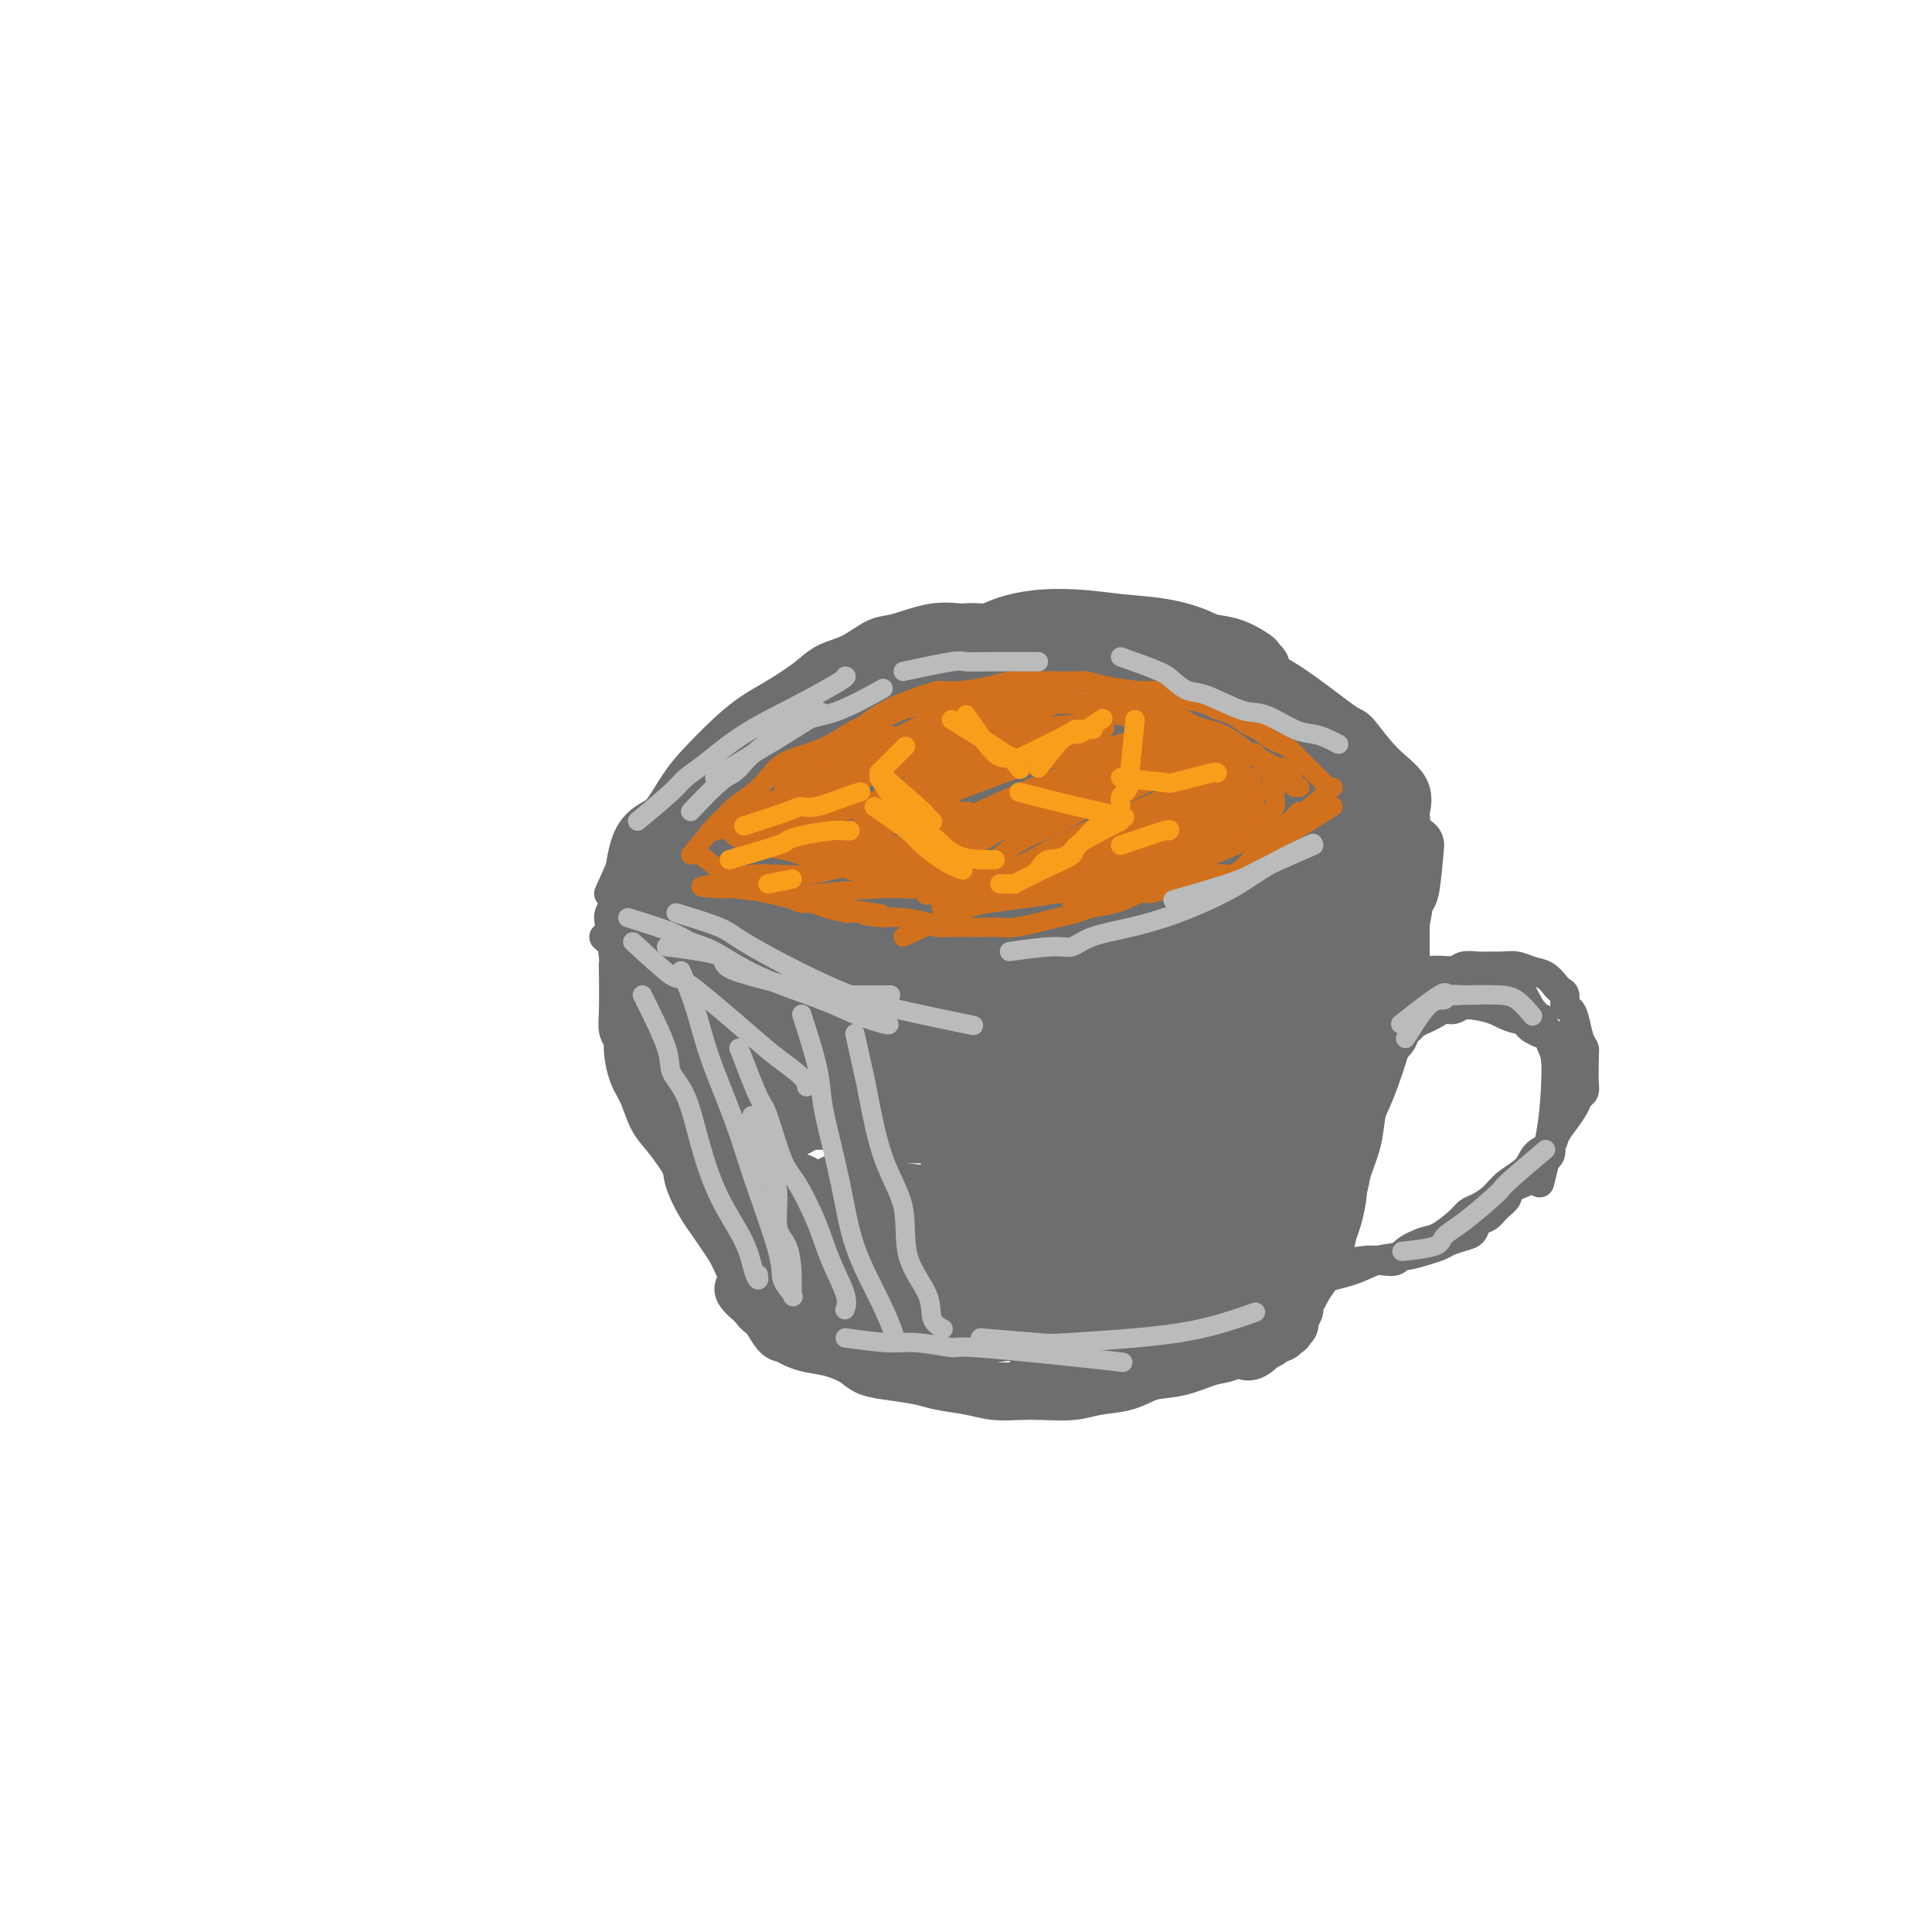 <svg viewBox='0 0 400 400' version='1.1' xmlns='http://www.w3.org/2000/svg' xmlns:xlink='http://www.w3.org/1999/xlink'><g fill='none' stroke='#6D6E70' stroke-width='6' stroke-linecap='round' stroke-linejoin='round'><path d='M126,185c1.631,-3.623 3.263,-7.246 4,-9c0.737,-1.754 0.580,-1.639 1,-2c0.420,-0.361 1.419,-1.197 2,-2c0.581,-0.803 0.745,-1.572 2,-3c1.255,-1.428 3.599,-3.515 5,-5c1.401,-1.485 1.857,-2.368 3,-3c1.143,-0.632 2.971,-1.012 5,-2c2.029,-0.988 4.257,-2.584 6,-4c1.743,-1.416 2.999,-2.652 5,-4c2.001,-1.348 4.746,-2.809 7,-4c2.254,-1.191 4.018,-2.112 7,-3c2.982,-0.888 7.183,-1.745 9,-2c1.817,-0.255 1.250,0.090 4,-1c2.750,-1.090 8.818,-3.614 13,-5c4.182,-1.386 6.477,-1.633 9,-2c2.523,-0.367 5.272,-0.853 8,-1c2.728,-0.147 5.434,0.044 8,0c2.566,-0.044 4.994,-0.324 8,0c3.006,0.324 6.592,1.253 9,2c2.408,0.747 3.637,1.311 6,2c2.363,0.689 5.860,1.504 8,2c2.140,0.496 2.922,0.672 4,1c1.078,0.328 2.451,0.808 3,1c0.549,0.192 0.275,0.096 0,0'/><path d='M125,194c2.827,2.502 5.654,5.004 7,6c1.346,0.996 1.212,0.485 3,1c1.788,0.515 5.498,2.057 7,3c1.502,0.943 0.795,1.286 2,2c1.205,0.714 4.323,1.800 7,3c2.677,1.200 4.913,2.515 6,3c1.087,0.485 1.025,0.138 1,0c-0.025,-0.138 -0.012,-0.069 0,0'/></g>
<g fill='none' stroke='#6D6E70' stroke-width='12' stroke-linecap='round' stroke-linejoin='round'><path d='M268,146c-2.449,-1.963 -4.897,-3.927 -6,-5c-1.103,-1.073 -0.860,-1.257 -2,-2c-1.140,-0.743 -3.662,-2.045 -6,-3c-2.338,-0.955 -4.491,-1.563 -7,-2c-2.509,-0.437 -5.373,-0.702 -7,-1c-1.627,-0.298 -2.017,-0.628 -4,-1c-1.983,-0.372 -5.558,-0.784 -8,-1c-2.442,-0.216 -3.752,-0.234 -6,0c-2.248,0.234 -5.434,0.721 -8,1c-2.566,0.279 -4.511,0.350 -7,1c-2.489,0.650 -5.521,1.877 -8,3c-2.479,1.123 -4.406,2.140 -7,3c-2.594,0.860 -5.856,1.561 -10,3c-4.144,1.439 -9.170,3.614 -13,6c-3.830,2.386 -6.465,4.983 -8,6c-1.535,1.017 -1.969,0.455 -5,2c-3.031,1.545 -8.658,5.199 -12,8c-3.342,2.801 -4.398,4.750 -6,6c-1.602,1.250 -3.751,1.801 -5,4c-1.249,2.199 -1.599,6.045 -2,8c-0.401,1.955 -0.853,2.020 -1,3c-0.147,0.980 0.010,2.876 0,5c-0.010,2.124 -0.188,4.477 0,6c0.188,1.523 0.743,2.218 2,4c1.257,1.782 3.216,4.652 5,7c1.784,2.348 3.392,4.174 5,6'/><path d='M142,213c2.854,3.330 3.990,3.156 6,4c2.010,0.844 4.894,2.706 7,4c2.106,1.294 3.434,2.021 7,3c3.566,0.979 9.371,2.211 13,3c3.629,0.789 5.083,1.134 8,1c2.917,-0.134 7.298,-0.747 11,-1c3.702,-0.253 6.727,-0.145 10,-1c3.273,-0.855 6.795,-2.671 10,-4c3.205,-1.329 6.092,-2.169 9,-3c2.908,-0.831 5.837,-1.651 9,-3c3.163,-1.349 6.559,-3.225 10,-5c3.441,-1.775 6.928,-3.448 10,-5c3.072,-1.552 5.729,-2.983 9,-5c3.271,-2.017 7.157,-4.620 10,-7c2.843,-2.380 4.641,-4.537 7,-7c2.359,-2.463 5.277,-5.232 7,-7c1.723,-1.768 2.252,-2.535 3,-4c0.748,-1.465 1.717,-3.627 2,-5c0.283,-1.373 -0.119,-1.958 0,-3c0.119,-1.042 0.758,-2.540 0,-4c-0.758,-1.460 -2.914,-2.882 -5,-5c-2.086,-2.118 -4.101,-4.934 -5,-6c-0.899,-1.066 -0.681,-0.384 -3,-2c-2.319,-1.616 -7.176,-5.532 -11,-8c-3.824,-2.468 -6.614,-3.488 -9,-5c-2.386,-1.512 -4.367,-3.515 -7,-5c-2.633,-1.485 -5.918,-2.450 -9,-3c-3.082,-0.550 -5.960,-0.683 -9,-1c-3.040,-0.317 -6.242,-0.816 -10,-1c-3.758,-0.184 -8.074,-0.053 -12,1c-3.926,1.053 -7.463,3.026 -11,5'/><path d='M199,134c-5.361,2.363 -7.262,5.270 -10,7c-2.738,1.730 -6.312,2.284 -10,5c-3.688,2.716 -7.491,7.594 -10,10c-2.509,2.406 -3.725,2.339 -5,4c-1.275,1.661 -2.609,5.048 -3,8c-0.391,2.952 0.160,5.468 0,8c-0.160,2.532 -1.030,5.079 -1,8c0.030,2.921 0.960,6.216 1,9c0.040,2.784 -0.811,5.056 0,8c0.811,2.944 3.285,6.559 5,9c1.715,2.441 2.670,3.710 5,6c2.330,2.290 6.035,5.603 9,8c2.965,2.397 5.190,3.878 8,5c2.810,1.122 6.204,1.883 10,3c3.796,1.117 7.996,2.588 12,3c4.004,0.412 7.814,-0.234 12,-1c4.186,-0.766 8.748,-1.651 13,-3c4.252,-1.349 8.194,-3.163 12,-5c3.806,-1.837 7.475,-3.697 12,-7c4.525,-3.303 9.907,-8.049 13,-11c3.093,-2.951 3.897,-4.108 5,-6c1.103,-1.892 2.504,-4.521 3,-6c0.496,-1.479 0.087,-1.810 0,-3c-0.087,-1.190 0.149,-3.239 0,-5c-0.149,-1.761 -0.684,-3.232 -2,-6c-1.316,-2.768 -3.412,-6.832 -6,-10c-2.588,-3.168 -5.669,-5.440 -9,-8c-3.331,-2.560 -6.914,-5.408 -11,-8c-4.086,-2.592 -8.677,-4.929 -13,-7c-4.323,-2.071 -8.378,-3.878 -13,-5c-4.622,-1.122 -9.811,-1.561 -15,-2'/><path d='M211,142c-6.837,-1.142 -9.928,-0.496 -14,0c-4.072,0.496 -9.123,0.843 -14,2c-4.877,1.157 -9.578,3.123 -13,5c-3.422,1.877 -5.563,3.666 -9,7c-3.437,3.334 -8.168,8.213 -11,13c-2.832,4.787 -3.763,9.482 -4,11c-0.237,1.518 0.222,-0.140 0,3c-0.222,3.140 -1.123,11.078 -1,15c0.123,3.922 1.271,3.827 3,6c1.729,2.173 4.039,6.615 6,9c1.961,2.385 3.574,2.713 7,4c3.426,1.287 8.665,3.532 14,5c5.335,1.468 10.766,2.159 16,2c5.234,-0.159 10.269,-1.169 15,-2c4.731,-0.831 9.157,-1.482 14,-3c4.843,-1.518 10.105,-3.902 14,-6c3.895,-2.098 6.425,-3.909 10,-6c3.575,-2.091 8.195,-4.462 11,-7c2.805,-2.538 3.794,-5.245 5,-7c1.206,-1.755 2.629,-2.560 3,-5c0.371,-2.440 -0.309,-6.517 0,-8c0.309,-1.483 1.606,-0.372 0,-3c-1.606,-2.628 -6.114,-8.994 -10,-13c-3.886,-4.006 -7.148,-5.651 -12,-8c-4.852,-2.349 -11.293,-5.402 -17,-7c-5.707,-1.598 -10.680,-1.743 -16,-2c-5.320,-0.257 -10.986,-0.627 -16,0c-5.014,0.627 -9.375,2.251 -13,4c-3.625,1.749 -6.514,3.625 -9,5c-2.486,1.375 -4.567,2.250 -6,4c-1.433,1.750 -2.216,4.375 -3,7'/><path d='M161,167c-1.520,2.571 -0.819,3.498 0,6c0.819,2.502 1.756,6.578 5,10c3.244,3.422 8.797,6.191 14,8c5.203,1.809 10.058,2.660 12,3c1.942,0.340 0.971,0.170 0,0'/><path d='M249,208c3.358,-0.317 6.717,-0.634 8,-1c1.283,-0.366 0.491,-0.782 2,-2c1.509,-1.218 5.317,-3.239 8,-5c2.683,-1.761 4.239,-3.260 5,-4c0.761,-0.740 0.728,-0.719 1,-1c0.272,-0.281 0.850,-0.865 1,-1c0.150,-0.135 -0.129,0.180 -1,1c-0.871,0.820 -2.336,2.147 -6,5c-3.664,2.853 -9.528,7.234 -15,11c-5.472,3.766 -10.553,6.917 -15,10c-4.447,3.083 -8.261,6.096 -11,8c-2.739,1.904 -4.402,2.698 -5,3c-0.598,0.302 -0.129,0.111 0,0c0.129,-0.111 -0.082,-0.144 2,-2c2.082,-1.856 6.455,-5.536 11,-9c4.545,-3.464 9.260,-6.712 14,-10c4.740,-3.288 9.503,-6.617 14,-10c4.497,-3.383 8.728,-6.820 12,-9c3.272,-2.180 5.586,-3.101 7,-4c1.414,-0.899 1.928,-1.775 2,-2c0.072,-0.225 -0.300,0.199 0,0c0.300,-0.199 1.271,-1.023 -2,0c-3.271,1.023 -10.784,3.893 -17,7c-6.216,3.107 -11.135,6.452 -18,10c-6.865,3.548 -15.676,7.299 -22,10c-6.324,2.701 -10.162,4.350 -14,6'/><path d='M210,219c-13.017,5.829 -9.060,3.900 -8,3c1.060,-0.900 -0.778,-0.773 -1,-1c-0.222,-0.227 1.172,-0.810 5,-4c3.828,-3.190 10.090,-8.987 16,-13c5.910,-4.013 11.470,-6.242 19,-11c7.530,-4.758 17.031,-12.044 22,-15c4.969,-2.956 5.405,-1.581 8,-3c2.595,-1.419 7.348,-5.632 10,-8c2.652,-2.368 3.201,-2.893 4,-3c0.799,-0.107 1.847,0.203 -1,2c-2.847,1.797 -9.589,5.082 -16,9c-6.411,3.918 -12.492,8.470 -19,13c-6.508,4.530 -13.442,9.037 -20,13c-6.558,3.963 -12.741,7.380 -18,10c-5.259,2.620 -9.593,4.443 -11,5c-1.407,0.557 0.112,-0.151 0,0c-0.112,0.151 -1.855,1.161 -1,0c0.855,-1.161 4.310,-4.493 9,-8c4.690,-3.507 10.616,-7.189 16,-11c5.384,-3.811 10.226,-7.752 15,-11c4.774,-3.248 9.480,-5.802 13,-8c3.520,-2.198 5.852,-4.039 7,-5c1.148,-0.961 1.110,-1.041 1,-1c-0.110,0.041 -0.293,0.204 0,0c0.293,-0.204 1.061,-0.774 -2,1c-3.061,1.774 -9.952,5.890 -17,10c-7.048,4.110 -14.253,8.212 -21,13c-6.747,4.788 -13.035,10.263 -20,15c-6.965,4.737 -14.606,8.737 -20,12c-5.394,3.263 -8.541,5.789 -10,7c-1.459,1.211 -1.229,1.105 -1,1'/><path d='M169,231c-11.656,7.195 -4.796,1.184 1,-4c5.796,-5.184 10.527,-9.539 20,-17c9.473,-7.461 23.688,-18.026 33,-25c9.312,-6.974 13.721,-10.357 19,-14c5.279,-3.643 11.427,-7.546 15,-10c3.573,-2.454 4.572,-3.460 5,-4c0.428,-0.540 0.286,-0.615 1,-1c0.714,-0.385 2.284,-1.079 0,0c-2.284,1.079 -8.420,3.932 -15,8c-6.580,4.068 -13.603,9.352 -21,14c-7.397,4.648 -15.170,8.659 -22,13c-6.830,4.341 -12.719,9.013 -17,12c-4.281,2.987 -6.954,4.288 -9,5c-2.046,0.712 -3.464,0.836 -4,1c-0.536,0.164 -0.188,0.369 3,-2c3.188,-2.369 9.218,-7.313 14,-11c4.782,-3.687 8.317,-6.119 15,-11c6.683,-4.881 16.515,-12.211 22,-16c5.485,-3.789 6.623,-4.036 8,-5c1.377,-0.964 2.993,-2.644 3,-3c0.007,-0.356 -1.594,0.611 -6,3c-4.406,2.389 -11.617,6.198 -18,10c-6.383,3.802 -11.938,7.596 -18,12c-6.062,4.404 -12.633,9.416 -18,13c-5.367,3.584 -9.532,5.739 -12,7c-2.468,1.261 -3.239,1.627 -4,2c-0.761,0.373 -1.513,0.754 -2,1c-0.487,0.246 -0.711,0.356 2,-2c2.711,-2.356 8.355,-7.178 14,-12'/><path d='M178,195c2.231,-1.618 0.807,0.839 9,-5c8.193,-5.839 26.003,-19.972 35,-27c8.997,-7.028 9.182,-6.950 10,-8c0.818,-1.050 2.270,-3.228 3,-4c0.730,-0.772 0.739,-0.138 1,0c0.261,0.138 0.776,-0.220 -2,1c-2.776,1.220 -8.841,4.018 -16,8c-7.159,3.982 -15.410,9.146 -23,14c-7.590,4.854 -14.519,9.396 -21,14c-6.481,4.604 -12.516,9.268 -17,12c-4.484,2.732 -7.418,3.531 -9,4c-1.582,0.469 -1.811,0.610 -2,1c-0.189,0.390 -0.339,1.031 0,0c0.339,-1.031 1.168,-3.733 6,-8c4.832,-4.267 13.669,-10.100 21,-15c7.331,-4.900 13.156,-8.868 19,-13c5.844,-4.132 11.707,-8.427 16,-12c4.293,-3.573 7.017,-6.425 9,-8c1.983,-1.575 3.224,-1.873 4,-2c0.776,-0.127 1.086,-0.081 1,0c-0.086,0.081 -0.570,0.198 -4,2c-3.430,1.802 -9.807,5.288 -16,9c-6.193,3.712 -12.203,7.650 -18,11c-5.797,3.350 -11.380,6.113 -16,9c-4.620,2.887 -8.278,5.900 -11,8c-2.722,2.100 -4.507,3.288 -6,4c-1.493,0.712 -2.693,0.948 -3,1c-0.307,0.052 0.278,-0.079 0,0c-0.278,0.079 -1.421,0.367 0,-2c1.421,-2.367 5.406,-7.391 9,-11c3.594,-3.609 6.797,-5.805 10,-8'/><path d='M167,170c4.580,-4.497 6.531,-5.238 9,-7c2.469,-1.762 5.458,-4.545 7,-6c1.542,-1.455 1.638,-1.582 2,-2c0.362,-0.418 0.989,-1.127 1,-1c0.011,0.127 -0.595,1.090 -3,2c-2.405,0.910 -6.610,1.768 -11,4c-4.390,2.232 -8.965,5.837 -13,9c-4.035,3.163 -7.530,5.882 -11,8c-3.470,2.118 -6.915,3.635 -9,5c-2.085,1.365 -2.811,2.578 -3,3c-0.189,0.422 0.159,0.052 0,0c-0.159,-0.052 -0.824,0.214 0,-1c0.824,-1.214 3.138,-3.909 6,-6c2.862,-2.091 6.271,-3.577 9,-5c2.729,-1.423 4.778,-2.782 6,-4c1.222,-1.218 1.616,-2.296 2,-3c0.384,-0.704 0.759,-1.034 1,-1c0.241,0.034 0.349,0.433 0,1c-0.349,0.567 -1.156,1.300 -4,4c-2.844,2.700 -7.725,7.365 -11,10c-3.275,2.635 -4.944,3.240 -6,4c-1.056,0.760 -1.498,1.674 -2,2c-0.502,0.326 -1.063,0.063 -1,0c0.063,-0.063 0.752,0.074 2,0c1.248,-0.074 3.056,-0.359 5,-1c1.944,-0.641 4.023,-1.639 6,-3c1.977,-1.361 3.853,-3.086 5,-4c1.147,-0.914 1.565,-1.018 2,-1c0.435,0.018 0.886,0.159 1,0c0.114,-0.159 -0.110,-0.617 0,-1c0.110,-0.383 0.555,-0.692 1,-1'/><path d='M158,175c5.052,-3.171 7.181,-5.598 8,-7c0.819,-1.402 0.326,-1.780 3,-3c2.674,-1.220 8.514,-3.283 12,-5c3.486,-1.717 4.619,-3.087 7,-4c2.381,-0.913 6.009,-1.368 9,-2c2.991,-0.632 5.346,-1.440 8,-2c2.654,-0.560 5.607,-0.873 8,-1c2.393,-0.127 4.226,-0.069 7,0c2.774,0.069 6.490,0.149 8,0c1.510,-0.149 0.812,-0.528 3,0c2.188,0.528 7.260,1.961 10,3c2.740,1.039 3.148,1.683 4,2c0.852,0.317 2.148,0.305 4,1c1.852,0.695 4.262,2.095 6,3c1.738,0.905 2.806,1.315 5,3c2.194,1.685 5.514,4.646 7,6c1.486,1.354 1.139,1.101 1,1c-0.139,-0.101 -0.069,-0.051 0,0'/><path d='M218,142c4.014,0.291 8.029,0.582 10,1c1.971,0.418 1.899,0.963 3,1c1.101,0.037 3.376,-0.434 6,0c2.624,0.434 5.599,1.772 9,3c3.401,1.228 7.230,2.344 10,4c2.770,1.656 4.481,3.850 7,5c2.519,1.150 5.845,1.256 8,2c2.155,0.744 3.138,2.128 4,4c0.862,1.872 1.602,4.234 2,6c0.398,1.766 0.453,2.937 1,6c0.547,3.063 1.585,8.018 2,10c0.415,1.982 0.208,0.991 0,0'/><path d='M262,149c3.171,1.883 6.342,3.766 8,5c1.658,1.234 1.802,1.818 2,2c0.198,0.182 0.451,-0.036 1,0c0.549,0.036 1.393,0.328 2,1c0.607,0.672 0.978,1.723 2,3c1.022,1.277 2.694,2.780 4,4c1.306,1.220 2.244,2.155 3,3c0.756,0.845 1.329,1.598 2,2c0.671,0.402 1.440,0.453 2,1c0.560,0.547 0.911,1.590 1,2c0.089,0.410 -0.085,0.188 0,1c0.085,0.812 0.430,2.657 0,5c-0.430,2.343 -1.633,5.183 -2,6c-0.367,0.817 0.104,-0.391 -1,2c-1.104,2.391 -3.783,8.379 -5,11c-1.217,2.621 -0.973,1.874 -2,3c-1.027,1.126 -3.327,4.127 -6,8c-2.673,3.873 -5.720,8.620 -10,13c-4.280,4.380 -9.794,8.394 -12,10c-2.206,1.606 -1.103,0.803 0,0'/><path d='M293,175c-0.329,3.696 -0.658,7.391 -1,9c-0.342,1.609 -0.696,1.130 -1,2c-0.304,0.870 -0.558,3.087 -1,5c-0.442,1.913 -1.072,3.521 -2,5c-0.928,1.479 -2.153,2.828 -3,4c-0.847,1.172 -1.316,2.166 -2,3c-0.684,0.834 -1.583,1.509 -2,3c-0.417,1.491 -0.353,3.797 -1,5c-0.647,1.203 -2.007,1.303 -3,2c-0.993,0.697 -1.621,1.991 -3,3c-1.379,1.009 -3.510,1.732 -5,3c-1.490,1.268 -2.338,3.080 -4,5c-1.662,1.920 -4.139,3.947 -6,5c-1.861,1.053 -3.105,1.130 -7,3c-3.895,1.870 -10.442,5.531 -13,7c-2.558,1.469 -1.129,0.744 -3,1c-1.871,0.256 -7.043,1.491 -10,2c-2.957,0.509 -3.698,0.291 -5,0c-1.302,-0.291 -3.166,-0.654 -5,-1c-1.834,-0.346 -3.639,-0.675 -5,-1c-1.361,-0.325 -2.278,-0.647 -4,-1c-1.722,-0.353 -4.248,-0.738 -6,-1c-1.752,-0.262 -2.728,-0.403 -4,-1c-1.272,-0.597 -2.839,-1.651 -5,-2c-2.161,-0.349 -4.916,0.006 -7,0c-2.084,-0.006 -3.497,-0.373 -5,-1c-1.503,-0.627 -3.097,-1.515 -5,-2c-1.903,-0.485 -4.115,-0.567 -6,-1c-1.885,-0.433 -3.442,-1.216 -5,-2'/><path d='M164,229c-9.435,-2.330 -4.523,-1.653 -4,-2c0.523,-0.347 -3.343,-1.716 -6,-3c-2.657,-1.284 -4.104,-2.482 -5,-3c-0.896,-0.518 -1.242,-0.355 -2,-1c-0.758,-0.645 -1.928,-2.097 -3,-3c-1.072,-0.903 -2.045,-1.255 -3,-2c-0.955,-0.745 -1.892,-1.882 -3,-3c-1.108,-1.118 -2.387,-2.217 -3,-3c-0.613,-0.783 -0.560,-1.249 -1,-2c-0.440,-0.751 -1.373,-1.785 -2,-3c-0.627,-1.215 -0.948,-2.609 -1,-4c-0.052,-1.391 0.167,-2.777 0,-4c-0.167,-1.223 -0.718,-2.282 -1,-3c-0.282,-0.718 -0.294,-1.096 0,-2c0.294,-0.904 0.896,-2.336 1,-4c0.104,-1.664 -0.289,-3.561 0,-5c0.289,-1.439 1.261,-2.420 2,-4c0.739,-1.580 1.246,-3.759 2,-5c0.754,-1.241 1.754,-1.543 3,-3c1.246,-1.457 2.736,-4.069 4,-6c1.264,-1.931 2.302,-3.181 4,-5c1.698,-1.819 4.056,-4.206 6,-6c1.944,-1.794 3.474,-2.993 5,-4c1.526,-1.007 3.048,-1.822 5,-3c1.952,-1.178 4.332,-2.720 6,-4c1.668,-1.280 2.622,-2.298 4,-3c1.378,-0.702 3.179,-1.089 5,-2c1.821,-0.911 3.663,-2.347 5,-3c1.337,-0.653 2.168,-0.522 4,-1c1.832,-0.478 4.666,-1.565 7,-2c2.334,-0.435 4.167,-0.217 6,0'/><path d='M199,131c3.567,-0.387 3.985,0.144 6,0c2.015,-0.144 5.628,-0.964 8,-1c2.372,-0.036 3.504,0.712 6,1c2.496,0.288 6.354,0.118 9,0c2.646,-0.118 4.078,-0.182 7,0c2.922,0.182 7.333,0.612 10,1c2.667,0.388 3.589,0.735 5,1c1.411,0.265 3.310,0.448 5,1c1.690,0.552 3.171,1.472 4,2c0.829,0.528 1.007,0.664 1,1c-0.007,0.336 -0.198,0.874 0,1c0.198,0.126 0.784,-0.158 1,0c0.216,0.158 0.062,0.760 0,1c-0.062,0.240 -0.031,0.120 0,0'/><path d='M224,138c3.700,-0.064 7.399,-0.127 10,0c2.601,0.127 4.102,0.445 5,1c0.898,0.555 1.192,1.346 4,2c2.808,0.654 8.131,1.169 12,3c3.869,1.831 6.285,4.976 9,7c2.715,2.024 5.729,2.925 8,5c2.271,2.075 3.799,5.322 5,8c1.201,2.678 2.077,4.787 3,7c0.923,2.213 1.894,4.530 2,7c0.106,2.470 -0.654,5.094 -1,7c-0.346,1.906 -0.277,3.094 -1,6c-0.723,2.906 -2.239,7.531 -3,9c-0.761,1.469 -0.767,-0.218 -3,1c-2.233,1.218 -6.695,5.341 -10,8c-3.305,2.659 -5.455,3.855 -9,5c-3.545,1.145 -8.486,2.241 -11,3c-2.514,0.759 -2.603,1.182 -7,3c-4.397,1.818 -13.103,5.029 -19,7c-5.897,1.971 -8.986,2.700 -12,3c-3.014,0.300 -5.955,0.170 -9,0c-3.045,-0.170 -6.195,-0.381 -9,-1c-2.805,-0.619 -5.264,-1.647 -8,-3c-2.736,-1.353 -5.747,-3.033 -8,-4c-2.253,-0.967 -3.747,-1.222 -6,-2c-2.253,-0.778 -5.264,-2.079 -8,-4c-2.736,-1.921 -5.197,-4.463 -7,-6c-1.803,-1.537 -2.947,-2.068 -5,-3c-2.053,-0.932 -5.015,-2.266 -7,-4c-1.985,-1.734 -2.992,-3.867 -4,-6'/><path d='M135,197c-4.177,-3.226 -3.119,-1.793 -3,-2c0.119,-0.207 -0.700,-2.056 -1,-3c-0.300,-0.944 -0.080,-0.985 0,-1c0.080,-0.015 0.022,-0.004 0,0c-0.022,0.004 -0.006,0.001 0,0c0.006,-0.001 0.002,-0.000 0,0c-0.002,0.000 -0.001,0.000 0,0'/><path d='M129,190c0.422,3.128 0.844,6.257 1,8c0.156,1.743 0.046,2.101 0,2c-0.046,-0.101 -0.027,-0.661 0,1c0.027,1.661 0.062,5.543 0,8c-0.062,2.457 -0.221,3.488 0,4c0.221,0.512 0.821,0.503 1,1c0.179,0.497 -0.064,1.498 0,3c0.064,1.502 0.435,3.505 1,5c0.565,1.495 1.326,2.483 2,4c0.674,1.517 1.263,3.563 2,5c0.737,1.437 1.622,2.264 3,4c1.378,1.736 3.251,4.379 4,6c0.749,1.621 0.376,2.219 1,4c0.624,1.781 2.246,4.744 4,7c1.754,2.256 3.640,3.806 5,5c1.360,1.194 2.193,2.033 3,3c0.807,0.967 1.587,2.063 2,3c0.413,0.937 0.457,1.714 1,2c0.543,0.286 1.584,0.082 2,0c0.416,-0.082 0.208,-0.041 0,0'/><path d='M131,204c0.236,3.838 0.471,7.675 1,10c0.529,2.325 1.350,3.137 2,5c0.650,1.863 1.127,4.778 2,7c0.873,2.222 2.140,3.751 3,5c0.860,1.249 1.312,2.217 2,4c0.688,1.783 1.612,4.381 2,6c0.388,1.619 0.240,2.259 1,4c0.760,1.741 2.426,4.582 4,7c1.574,2.418 3.054,4.414 4,6c0.946,1.586 1.356,2.761 2,4c0.644,1.239 1.521,2.542 2,4c0.479,1.458 0.559,3.070 1,4c0.441,0.930 1.242,1.177 2,2c0.758,0.823 1.473,2.222 2,3c0.527,0.778 0.865,0.937 1,1c0.135,0.063 0.068,0.032 0,0'/><path d='M277,172c2.869,2.089 5.737,4.178 7,5c1.263,0.822 0.920,0.378 1,1c0.080,0.622 0.582,2.309 1,3c0.418,0.691 0.753,0.387 1,1c0.247,0.613 0.406,2.143 1,3c0.594,0.857 1.623,1.041 2,1c0.377,-0.041 0.101,-0.306 0,0c-0.101,0.306 -0.027,1.185 0,2c0.027,0.815 0.007,1.568 0,2c-0.007,0.432 -0.002,0.544 0,1c0.002,0.456 0.000,1.254 0,2c-0.000,0.746 0.001,1.438 0,2c-0.001,0.562 -0.004,0.994 0,2c0.004,1.006 0.013,2.587 0,3c-0.013,0.413 -0.050,-0.343 0,0c0.050,0.343 0.188,1.786 0,3c-0.188,1.214 -0.701,2.198 -1,3c-0.299,0.802 -0.385,1.423 -1,3c-0.615,1.577 -1.760,4.111 -2,5c-0.240,0.889 0.426,0.135 0,2c-0.426,1.865 -1.944,6.349 -3,9c-1.056,2.651 -1.650,3.467 -2,5c-0.350,1.533 -0.455,3.782 -1,6c-0.545,2.218 -1.531,4.405 -2,6c-0.469,1.595 -0.420,2.599 -1,4c-0.580,1.401 -1.790,3.201 -3,5'/><path d='M274,251c-2.803,8.222 -1.809,4.778 -2,4c-0.191,-0.778 -1.567,1.111 -2,2c-0.433,0.889 0.076,0.778 0,1c-0.076,0.222 -0.736,0.778 -1,1c-0.264,0.222 -0.132,0.111 0,0'/><path d='M282,205c-0.447,3.333 -0.894,6.665 -1,8c-0.106,1.335 0.129,0.671 0,2c-0.129,1.329 -0.622,4.651 -1,7c-0.378,2.349 -0.641,3.725 -1,5c-0.359,1.275 -0.813,2.450 -1,4c-0.187,1.550 -0.105,3.476 0,5c0.105,1.524 0.235,2.648 0,4c-0.235,1.352 -0.836,2.934 -1,4c-0.164,1.066 0.108,1.615 0,3c-0.108,1.385 -0.595,3.604 -1,5c-0.405,1.396 -0.729,1.968 -1,3c-0.271,1.032 -0.488,2.523 -1,4c-0.512,1.477 -1.318,2.938 -2,4c-0.682,1.062 -1.239,1.725 -2,3c-0.761,1.275 -1.724,3.164 -2,4c-0.276,0.836 0.136,0.620 0,1c-0.136,0.380 -0.820,1.356 -1,2c-0.180,0.644 0.144,0.956 0,1c-0.144,0.044 -0.756,-0.180 -1,0c-0.244,0.180 -0.121,0.766 0,1c0.121,0.234 0.240,0.118 0,0c-0.240,-0.118 -0.841,-0.239 -1,0c-0.159,0.239 0.122,0.837 0,1c-0.122,0.163 -0.648,-0.110 -1,0c-0.352,0.110 -0.529,0.603 -1,1c-0.471,0.397 -1.235,0.699 -2,1'/><path d='M261,278c-2.780,3.113 -3.229,1.396 -4,1c-0.771,-0.396 -1.863,0.528 -3,1c-1.137,0.472 -2.320,0.494 -4,1c-1.680,0.506 -3.858,1.498 -6,2c-2.142,0.502 -4.249,0.513 -6,1c-1.751,0.487 -3.146,1.451 -5,2c-1.854,0.549 -4.169,0.684 -6,1c-1.831,0.316 -3.180,0.814 -5,1c-1.820,0.186 -4.111,0.061 -6,0c-1.889,-0.061 -3.374,-0.058 -5,0c-1.626,0.058 -3.392,0.170 -5,0c-1.608,-0.170 -3.057,-0.622 -5,-1c-1.943,-0.378 -4.381,-0.681 -6,-1c-1.619,-0.319 -2.421,-0.653 -4,-1c-1.579,-0.347 -3.937,-0.708 -6,-1c-2.063,-0.292 -3.831,-0.514 -5,-1c-1.169,-0.486 -1.738,-1.234 -3,-2c-1.262,-0.766 -3.217,-1.549 -5,-2c-1.783,-0.451 -3.396,-0.569 -5,-1c-1.604,-0.431 -3.201,-1.173 -4,-2c-0.799,-0.827 -0.802,-1.737 -2,-3c-1.198,-1.263 -3.592,-2.878 -5,-4c-1.408,-1.122 -1.831,-1.749 -2,-2c-0.169,-0.251 -0.085,-0.125 0,0'/><path d='M144,219c1.386,3.740 2.772,7.480 4,10c1.228,2.520 2.300,3.820 3,5c0.700,1.180 1.030,2.242 2,4c0.970,1.758 2.580,4.214 4,7c1.420,2.786 2.649,5.902 5,9c2.351,3.098 5.825,6.178 9,9c3.175,2.822 6.052,5.387 8,7c1.948,1.613 2.967,2.274 4,3c1.033,0.726 2.081,1.518 3,2c0.919,0.482 1.709,0.656 2,1c0.291,0.344 0.084,0.859 0,0c-0.084,-0.859 -0.046,-3.091 -1,-5c-0.954,-1.909 -2.902,-3.494 -5,-6c-2.098,-2.506 -4.346,-5.933 -7,-9c-2.654,-3.067 -5.714,-5.774 -8,-8c-2.286,-2.226 -3.798,-3.969 -6,-6c-2.202,-2.031 -5.092,-4.349 -7,-6c-1.908,-1.651 -2.832,-2.636 -4,-4c-1.168,-1.364 -2.581,-3.109 -3,-4c-0.419,-0.891 0.156,-0.930 0,-1c-0.156,-0.070 -1.042,-0.173 -1,0c0.042,0.173 1.012,0.621 2,2c0.988,1.379 1.994,3.690 3,6'/><path d='M151,235c1.537,2.575 3.380,5.513 5,8c1.620,2.487 3.017,4.525 5,7c1.983,2.475 4.552,5.388 6,7c1.448,1.612 1.774,1.924 3,3c1.226,1.076 3.350,2.916 5,4c1.650,1.084 2.824,1.411 4,2c1.176,0.589 2.353,1.440 3,2c0.647,0.560 0.765,0.829 1,1c0.235,0.171 0.588,0.243 1,0c0.412,-0.243 0.885,-0.800 1,-1c0.115,-0.200 -0.126,-0.043 0,0c0.126,0.043 0.618,-0.027 0,-2c-0.618,-1.973 -2.348,-5.848 -4,-11c-1.652,-5.152 -3.227,-11.581 -4,-15c-0.773,-3.419 -0.745,-3.830 -1,-5c-0.255,-1.170 -0.794,-3.101 -1,-4c-0.206,-0.899 -0.078,-0.768 0,-1c0.078,-0.232 0.107,-0.829 0,-1c-0.107,-0.171 -0.349,0.083 0,1c0.349,0.917 1.290,2.498 2,5c0.710,2.502 1.189,5.924 2,9c0.811,3.076 1.952,5.804 3,8c1.048,2.196 2.001,3.859 3,6c0.999,2.141 2.043,4.759 3,7c0.957,2.241 1.825,4.103 2,5c0.175,0.897 -0.345,0.828 0,1c0.345,0.172 1.554,0.585 2,1c0.446,0.415 0.127,0.833 0,1c-0.127,0.167 -0.064,0.084 0,0'/><path d='M192,273c2.628,6.051 0.697,0.177 0,-2c-0.697,-2.177 -0.160,-0.659 0,-1c0.160,-0.341 -0.059,-2.542 0,-5c0.059,-2.458 0.394,-5.174 1,-8c0.606,-2.826 1.482,-5.763 2,-8c0.518,-2.237 0.679,-3.774 1,-5c0.321,-1.226 0.804,-2.140 1,-3c0.196,-0.860 0.107,-1.666 0,-2c-0.107,-0.334 -0.231,-0.196 0,0c0.231,0.196 0.816,0.450 1,1c0.184,0.550 -0.035,1.396 0,2c0.035,0.604 0.324,0.966 1,3c0.676,2.034 1.739,5.739 2,8c0.261,2.261 -0.280,3.078 0,5c0.280,1.922 1.381,4.949 2,7c0.619,2.051 0.758,3.124 1,4c0.242,0.876 0.588,1.553 1,2c0.412,0.447 0.889,0.664 1,1c0.111,0.336 -0.145,0.791 0,1c0.145,0.209 0.690,0.171 2,-1c1.310,-1.171 3.386,-3.475 5,-6c1.614,-2.525 2.765,-5.271 5,-9c2.235,-3.729 5.555,-8.439 8,-12c2.445,-3.561 4.014,-5.971 5,-8c0.986,-2.029 1.389,-3.676 2,-5c0.611,-1.324 1.432,-2.324 2,-3c0.568,-0.676 0.884,-1.028 1,-1c0.116,0.028 0.033,0.437 0,1c-0.033,0.563 -0.017,1.282 0,2'/><path d='M236,231c4.042,-4.616 -0.854,4.343 -3,10c-2.146,5.657 -1.542,8.012 -2,11c-0.458,2.988 -1.980,6.608 -3,9c-1.020,2.392 -1.540,3.556 -2,5c-0.460,1.444 -0.862,3.167 -1,4c-0.138,0.833 -0.012,0.774 0,1c0.012,0.226 -0.088,0.735 0,1c0.088,0.265 0.365,0.285 1,0c0.635,-0.285 1.629,-0.876 2,-1c0.371,-0.124 0.119,0.218 2,-3c1.881,-3.218 5.894,-9.994 9,-15c3.106,-5.006 5.304,-8.240 8,-12c2.696,-3.760 5.889,-8.045 8,-11c2.111,-2.955 3.140,-4.579 4,-6c0.860,-1.421 1.551,-2.640 2,-3c0.449,-0.360 0.654,0.140 1,0c0.346,-0.140 0.832,-0.921 1,-1c0.168,-0.079 0.019,0.545 0,2c-0.019,1.455 0.093,3.743 0,6c-0.093,2.257 -0.392,4.483 -1,7c-0.608,2.517 -1.527,5.326 -2,8c-0.473,2.674 -0.501,5.214 -1,7c-0.499,1.786 -1.468,2.818 -2,4c-0.532,1.182 -0.627,2.513 -1,3c-0.373,0.487 -1.023,0.131 -1,0c0.023,-0.131 0.721,-0.037 1,0c0.279,0.037 0.140,0.019 0,0'/><path d='M278,237c-2.690,1.241 -5.380,2.481 -7,3c-1.620,0.519 -2.169,0.316 -3,1c-0.831,0.684 -1.944,2.256 -4,3c-2.056,0.744 -5.054,0.660 -7,1c-1.946,0.340 -2.839,1.104 -6,2c-3.161,0.896 -8.590,1.924 -12,3c-3.410,1.076 -4.801,2.199 -7,3c-2.199,0.801 -5.207,1.282 -8,2c-2.793,0.718 -5.373,1.675 -8,2c-2.627,0.325 -5.301,0.018 -8,0c-2.699,-0.018 -5.422,0.253 -8,0c-2.578,-0.253 -5.010,-1.031 -8,-2c-2.990,-0.969 -6.538,-2.129 -9,-3c-2.462,-0.871 -3.837,-1.455 -6,-2c-2.163,-0.545 -5.112,-1.053 -7,-2c-1.888,-0.947 -2.713,-2.334 -4,-3c-1.287,-0.666 -3.036,-0.612 -4,-1c-0.964,-0.388 -1.144,-1.220 -2,-2c-0.856,-0.780 -2.387,-1.509 -3,-2c-0.613,-0.491 -0.306,-0.746 0,-1'/><path d='M157,239c-2.268,-1.329 -1.439,-0.151 -1,0c0.439,0.151 0.486,-0.724 1,0c0.514,0.724 1.493,3.048 2,4c0.507,0.952 0.542,0.531 2,1c1.458,0.469 4.340,1.829 7,3c2.660,1.171 5.099,2.152 8,4c2.901,1.848 6.263,4.563 10,6c3.737,1.437 7.849,1.597 12,2c4.151,0.403 8.341,1.049 12,2c3.659,0.951 6.787,2.205 10,3c3.213,0.795 6.509,1.130 10,2c3.491,0.870 7.175,2.276 9,3c1.825,0.724 1.790,0.765 3,1c1.210,0.235 3.666,0.663 5,1c1.334,0.337 1.548,0.584 2,1c0.452,0.416 1.144,1.002 0,1c-1.144,-0.002 -4.125,-0.591 -8,-1c-3.875,-0.409 -8.645,-0.638 -13,-1c-4.355,-0.362 -8.294,-0.857 -13,-1c-4.706,-0.143 -10.178,0.067 -14,0c-3.822,-0.067 -5.995,-0.409 -9,-1c-3.005,-0.591 -6.842,-1.429 -9,-2c-2.158,-0.571 -2.636,-0.874 -3,-1c-0.364,-0.126 -0.613,-0.075 -1,0c-0.387,0.075 -0.912,0.174 -1,0c-0.088,-0.174 0.261,-0.621 1,0c0.739,0.621 1.870,2.311 3,4'/><path d='M182,270c2.451,1.254 7.580,2.388 11,3c3.420,0.612 5.131,0.701 8,1c2.869,0.299 6.897,0.808 10,1c3.103,0.192 5.280,0.065 8,0c2.720,-0.065 5.981,-0.070 8,0c2.019,0.070 2.794,0.214 4,0c1.206,-0.214 2.843,-0.785 4,-1c1.157,-0.215 1.833,-0.073 2,0c0.167,0.073 -0.176,0.079 0,0c0.176,-0.079 0.872,-0.241 0,0c-0.872,0.241 -3.312,0.885 -7,1c-3.688,0.115 -8.623,-0.298 -14,0c-5.377,0.298 -11.195,1.306 -17,2c-5.805,0.694 -11.598,1.075 -16,1c-4.402,-0.075 -7.413,-0.605 -10,-1c-2.587,-0.395 -4.748,-0.654 -6,-1c-1.252,-0.346 -1.594,-0.778 -2,-1c-0.406,-0.222 -0.877,-0.235 -1,0c-0.123,0.235 0.103,0.718 1,0c0.897,-0.718 2.467,-2.638 4,-4c1.533,-1.362 3.031,-2.168 5,-3c1.969,-0.832 4.408,-1.690 6,-2c1.592,-0.310 2.335,-0.070 3,0c0.665,0.070 1.252,-0.028 2,0c0.748,0.028 1.656,0.181 3,1c1.344,0.819 3.123,2.302 5,3c1.877,0.698 3.851,0.611 6,1c2.149,0.389 4.471,1.254 7,2c2.529,0.746 5.264,1.373 8,2'/><path d='M214,275c6.465,1.392 5.626,0.372 7,0c1.374,-0.372 4.959,-0.098 7,0c2.041,0.098 2.538,0.018 3,0c0.462,-0.018 0.889,0.025 1,0c0.111,-0.025 -0.096,-0.119 0,0c0.096,0.119 0.494,0.451 0,0c-0.494,-0.451 -1.880,-1.685 -4,-3c-2.120,-1.315 -4.973,-2.712 -8,-4c-3.027,-1.288 -6.229,-2.466 -10,-4c-3.771,-1.534 -8.112,-3.423 -11,-5c-2.888,-1.577 -4.322,-2.842 -7,-4c-2.678,-1.158 -6.600,-2.208 -9,-3c-2.400,-0.792 -3.279,-1.327 -4,-2c-0.721,-0.673 -1.284,-1.484 -2,-2c-0.716,-0.516 -1.584,-0.738 -2,-1c-0.416,-0.262 -0.378,-0.564 -1,-1c-0.622,-0.436 -1.903,-1.007 -1,-1c0.903,0.007 3.988,0.590 7,1c3.012,0.410 5.949,0.646 9,1c3.051,0.354 6.215,0.827 10,1c3.785,0.173 8.191,0.046 12,0c3.809,-0.046 7.020,-0.012 10,0c2.980,0.012 5.730,0.003 8,0c2.270,-0.003 4.062,-0.001 6,0c1.938,0.001 4.022,0.000 5,0c0.978,-0.000 0.851,-0.000 1,0c0.149,0.000 0.575,0.000 1,0'/><path d='M242,248c10.903,0.196 4.160,-0.316 -2,-1c-6.160,-0.684 -11.736,-1.542 -14,-2c-2.264,-0.458 -1.215,-0.515 -7,0c-5.785,0.515 -18.405,1.602 -24,2c-5.595,0.398 -4.164,0.107 -8,0c-3.836,-0.107 -12.938,-0.029 -17,0c-4.062,0.029 -3.084,0.008 -3,0c0.084,-0.008 -0.726,-0.003 -1,0c-0.274,0.003 -0.012,0.004 0,0c0.012,-0.004 -0.228,-0.013 0,0c0.228,0.013 0.923,0.048 3,0c2.077,-0.048 5.537,-0.179 9,0c3.463,0.179 6.930,0.666 10,1c3.070,0.334 5.742,0.514 9,1c3.258,0.486 7.102,1.280 11,2c3.898,0.720 7.849,1.368 12,2c4.151,0.632 8.502,1.247 13,2c4.498,0.753 9.142,1.644 11,2c1.858,0.356 0.929,0.178 0,0'/><path d='M215,281c4.152,-1.283 8.304,-2.566 10,-3c1.696,-0.434 0.936,-0.019 4,-2c3.064,-1.981 9.952,-6.359 15,-10c5.048,-3.641 8.256,-6.547 11,-9c2.744,-2.453 5.024,-4.454 8,-7c2.976,-2.546 6.647,-5.639 9,-8c2.353,-2.361 3.386,-3.991 4,-5c0.614,-1.009 0.807,-1.399 1,-2c0.193,-0.601 0.385,-1.414 0,-1c-0.385,0.414 -1.346,2.055 -3,4c-1.654,1.945 -4.001,4.193 -6,7c-1.999,2.807 -3.648,6.173 -5,9c-1.352,2.827 -2.405,5.114 -4,7c-1.595,1.886 -3.733,3.371 -5,5c-1.267,1.629 -1.664,3.404 -2,4c-0.336,0.596 -0.613,0.015 -1,0c-0.387,-0.015 -0.885,0.538 -1,1c-0.115,0.462 0.154,0.834 1,-1c0.846,-1.834 2.268,-5.874 4,-9c1.732,-3.126 3.773,-5.338 5,-9c1.227,-3.662 1.638,-8.775 3,-13c1.362,-4.225 3.674,-7.560 5,-10c1.326,-2.440 1.664,-3.983 2,-5c0.336,-1.017 0.668,-1.509 1,-2'/><path d='M271,222c2.942,-7.345 0.797,-1.707 0,0c-0.797,1.707 -0.244,-0.517 0,-1c0.244,-0.483 0.181,0.774 0,1c-0.181,0.226 -0.479,-0.580 -1,1c-0.521,1.580 -1.264,5.544 -2,8c-0.736,2.456 -1.465,3.403 -2,5c-0.535,1.597 -0.876,3.843 -1,5c-0.124,1.157 -0.030,1.226 0,2c0.030,0.774 -0.003,2.253 0,3c0.003,0.747 0.043,0.763 0,1c-0.043,0.237 -0.169,0.696 0,0c0.169,-0.696 0.634,-2.545 1,-4c0.366,-1.455 0.634,-2.515 1,-4c0.366,-1.485 0.830,-3.396 1,-4c0.170,-0.604 0.045,0.100 0,0c-0.045,-0.100 -0.010,-1.004 0,-1c0.010,0.004 -0.005,0.916 0,1c0.005,0.084 0.031,-0.659 0,0c-0.031,0.659 -0.120,2.719 -1,7c-0.880,4.281 -2.550,10.782 -4,15c-1.450,4.218 -2.679,6.153 -4,8c-1.321,1.847 -2.732,3.605 -4,5c-1.268,1.395 -2.391,2.425 -3,3c-0.609,0.575 -0.702,0.693 -1,1c-0.298,0.307 -0.799,0.802 -1,1c-0.201,0.198 -0.100,0.099 0,0'/><path d='M250,275c-2.189,2.785 -1.161,0.746 -1,0c0.161,-0.746 -0.544,-0.200 -1,0c-0.456,0.200 -0.661,0.054 -1,0c-0.339,-0.054 -0.811,-0.015 -1,0c-0.189,0.015 -0.094,0.008 0,0'/></g>
<g fill='none' stroke='#6D6E70' stroke-width='6' stroke-linecap='round' stroke-linejoin='round'><path d='M268,175c0.009,3.763 0.018,7.525 0,10c-0.018,2.475 -0.064,3.661 0,5c0.064,1.339 0.239,2.831 0,4c-0.239,1.169 -0.892,2.014 -1,4c-0.108,1.986 0.328,5.113 0,8c-0.328,2.887 -1.420,5.534 -2,8c-0.580,2.466 -0.648,4.751 -2,7c-1.352,2.249 -3.987,4.462 -6,6c-2.013,1.538 -3.405,2.401 -6,3c-2.595,0.599 -6.392,0.934 -10,1c-3.608,0.066 -7.025,-0.136 -11,0c-3.975,0.136 -8.507,0.611 -13,1c-4.493,0.389 -8.948,0.693 -14,1c-5.052,0.307 -10.703,0.618 -15,1c-4.297,0.382 -7.242,0.835 -11,1c-3.758,0.165 -8.328,0.043 -11,0c-2.672,-0.043 -3.444,-0.008 -4,0c-0.556,0.008 -0.895,-0.012 -1,0c-0.105,0.012 0.023,0.055 0,0c-0.023,-0.055 -0.199,-0.207 0,0c0.199,0.207 0.771,0.773 1,1c0.229,0.227 0.114,0.113 0,0'/><path d='M277,173c-1.501,3.430 -3.003,6.861 -4,9c-0.997,2.139 -1.491,2.988 -2,4c-0.509,1.012 -1.033,2.189 -3,6c-1.967,3.811 -5.376,10.257 -9,15c-3.624,4.743 -7.464,7.784 -9,9c-1.536,1.216 -0.768,0.608 0,0'/><path d='M281,226c2.477,-2.891 4.954,-5.783 6,-7c1.046,-1.217 0.660,-0.760 1,-1c0.340,-0.240 1.405,-1.179 2,-2c0.595,-0.821 0.718,-1.526 1,-2c0.282,-0.474 0.723,-0.718 1,-1c0.277,-0.282 0.392,-0.601 1,-1c0.608,-0.399 1.710,-0.876 2,-1c0.290,-0.124 -0.231,0.107 0,0c0.231,-0.107 1.214,-0.550 2,-1c0.786,-0.450 1.376,-0.905 2,-1c0.624,-0.095 1.282,0.171 2,0c0.718,-0.171 1.497,-0.778 2,-1c0.503,-0.222 0.730,-0.060 1,0c0.270,0.060 0.583,0.016 1,0c0.417,-0.016 0.937,-0.005 1,0c0.063,0.005 -0.331,0.005 0,0c0.331,-0.005 1.387,-0.013 2,0c0.613,0.013 0.784,0.049 1,0c0.216,-0.049 0.476,-0.182 1,0c0.524,0.182 1.310,0.679 2,1c0.690,0.321 1.284,0.464 2,1c0.716,0.536 1.555,1.463 2,2c0.445,0.537 0.498,0.682 1,1c0.502,0.318 1.454,0.807 2,1c0.546,0.193 0.685,0.090 1,0c0.315,-0.090 0.804,-0.169 1,0c0.196,0.169 0.098,0.584 0,1'/><path d='M321,215c2.000,1.167 1.000,0.583 0,0'/><path d='M266,261c3.702,0.393 7.405,0.786 9,1c1.595,0.214 1.083,0.248 2,0c0.917,-0.248 3.264,-0.777 5,-1c1.736,-0.223 2.861,-0.138 4,0c1.139,0.138 2.290,0.329 3,0c0.710,-0.329 0.977,-1.177 2,-2c1.023,-0.823 2.801,-1.620 4,-2c1.199,-0.380 1.819,-0.341 3,-1c1.181,-0.659 2.923,-2.014 4,-3c1.077,-0.986 1.490,-1.604 2,-2c0.510,-0.396 1.118,-0.571 2,-1c0.882,-0.429 2.037,-1.112 3,-2c0.963,-0.888 1.735,-1.980 3,-3c1.265,-1.020 3.024,-1.967 4,-3c0.976,-1.033 1.168,-2.153 2,-3c0.832,-0.847 2.303,-1.421 3,-2c0.697,-0.579 0.621,-1.162 1,-2c0.379,-0.838 1.212,-1.929 2,-3c0.788,-1.071 1.532,-2.120 2,-3c0.468,-0.880 0.661,-1.589 1,-2c0.339,-0.411 0.823,-0.522 1,-1c0.177,-0.478 0.048,-1.321 0,-2c-0.048,-0.679 -0.014,-1.194 0,-2c0.014,-0.806 0.007,-1.903 0,-3'/><path d='M328,219c0.048,-1.471 0.166,-1.650 0,-2c-0.166,-0.350 -0.618,-0.871 -1,-2c-0.382,-1.129 -0.693,-2.865 -1,-4c-0.307,-1.135 -0.608,-1.667 -1,-2c-0.392,-0.333 -0.874,-0.466 -1,-1c-0.126,-0.534 0.105,-1.471 0,-2c-0.105,-0.529 -0.545,-0.652 -1,-1c-0.455,-0.348 -0.926,-0.920 -1,-1c-0.074,-0.080 0.247,0.332 0,0c-0.247,-0.332 -1.062,-1.410 -2,-2c-0.938,-0.590 -1.997,-0.694 -3,-1c-1.003,-0.306 -1.949,-0.815 -3,-1c-1.051,-0.185 -2.207,-0.046 -3,0c-0.793,0.046 -1.225,-0.003 -2,0c-0.775,0.003 -1.894,0.056 -3,0c-1.106,-0.056 -2.198,-0.222 -3,0c-0.802,0.222 -1.313,0.832 -2,1c-0.687,0.168 -1.549,-0.105 -2,0c-0.451,0.105 -0.489,0.590 -1,1c-0.511,0.410 -1.493,0.745 -2,1c-0.507,0.255 -0.538,0.429 -2,2c-1.462,1.571 -4.355,4.538 -7,8c-2.645,3.462 -5.041,7.418 -6,9c-0.959,1.582 -0.479,0.791 0,0'/><path d='M280,218c2.910,-2.139 5.821,-4.278 7,-5c1.179,-0.722 0.627,-0.025 1,0c0.373,0.025 1.671,-0.620 2,-1c0.329,-0.380 -0.313,-0.494 0,-1c0.313,-0.506 1.580,-1.403 3,-2c1.420,-0.597 2.993,-0.892 4,-1c1.007,-0.108 1.448,-0.027 2,0c0.552,0.027 1.216,0.001 2,0c0.784,-0.001 1.689,0.024 2,0c0.311,-0.024 0.028,-0.098 1,0c0.972,0.098 3.199,0.366 5,1c1.801,0.634 3.177,1.632 5,2c1.823,0.368 4.092,0.105 5,0c0.908,-0.105 0.454,-0.053 0,0'/><path d='M318,211c-1.447,-2.983 -2.894,-5.966 -4,-7c-1.106,-1.034 -1.870,-0.120 -2,0c-0.130,0.120 0.374,-0.554 0,-1c-0.374,-0.446 -1.626,-0.664 -4,-1c-2.374,-0.336 -5.868,-0.791 -8,-1c-2.132,-0.209 -2.901,-0.171 -5,0c-2.099,0.171 -5.529,0.477 -8,1c-2.471,0.523 -3.982,1.264 -5,2c-1.018,0.736 -1.543,1.467 -2,2c-0.457,0.533 -0.845,0.866 -1,1c-0.155,0.134 -0.078,0.067 0,0'/><path d='M290,208c3.654,-1.689 7.309,-3.377 9,-4c1.691,-0.623 1.420,-0.179 2,0c0.580,0.179 2.013,0.094 3,0c0.987,-0.094 1.527,-0.196 2,0c0.473,0.196 0.877,0.690 2,1c1.123,0.310 2.964,0.436 4,1c1.036,0.564 1.266,1.567 2,2c0.734,0.433 1.973,0.297 3,1c1.027,0.703 1.844,2.247 2,3c0.156,0.753 -0.347,0.716 0,1c0.347,0.284 1.543,0.891 2,1c0.457,0.109 0.173,-0.279 0,0c-0.173,0.279 -0.236,1.225 0,2c0.236,0.775 0.770,1.379 1,3c0.230,1.621 0.154,4.259 0,7c-0.154,2.741 -0.388,5.584 -1,9c-0.612,3.416 -1.604,7.405 -2,9c-0.396,1.595 -0.198,0.798 0,0'/><path d='M324,216c-0.453,3.738 -0.906,7.477 -1,9c-0.094,1.523 0.172,0.831 0,1c-0.172,0.169 -0.782,1.199 -1,2c-0.218,0.801 -0.042,1.373 0,2c0.042,0.627 -0.048,1.308 0,2c0.048,0.692 0.233,1.397 0,2c-0.233,0.603 -0.886,1.106 -1,2c-0.114,0.894 0.311,2.179 0,3c-0.311,0.821 -1.357,1.178 -2,2c-0.643,0.822 -0.882,2.108 -2,3c-1.118,0.892 -3.116,1.390 -4,2c-0.884,0.610 -0.656,1.333 -1,2c-0.344,0.667 -1.260,1.278 -2,2c-0.740,0.722 -1.304,1.555 -2,2c-0.696,0.445 -1.522,0.500 -2,1c-0.478,0.500 -0.606,1.443 -1,2c-0.394,0.557 -1.054,0.727 -2,1c-0.946,0.273 -2.178,0.650 -3,1c-0.822,0.350 -1.233,0.674 -2,1c-0.767,0.326 -1.890,0.655 -3,1c-1.110,0.345 -2.206,0.705 -4,1c-1.794,0.295 -4.284,0.524 -6,1c-1.716,0.476 -2.656,1.200 -5,2c-2.344,0.800 -6.093,1.677 -8,2c-1.907,0.323 -1.974,0.092 -2,0c-0.026,-0.092 -0.013,-0.046 0,0'/><path d='M143,174c4.397,1.357 8.795,2.714 10,3c1.205,0.286 -0.782,-0.498 2,0c2.782,0.498 10.333,2.278 14,3c3.667,0.722 3.449,0.387 6,0c2.551,-0.387 7.872,-0.825 10,-1c2.128,-0.175 1.064,-0.088 0,0'/><path d='M140,180c4.826,0.447 9.652,0.894 12,1c2.348,0.106 2.218,-0.129 5,0c2.782,0.129 8.478,0.622 12,1c3.522,0.378 4.871,0.640 8,1c3.129,0.360 8.037,0.817 10,1c1.963,0.183 0.982,0.091 0,0'/></g>
<g fill='none' stroke='#D2711D' stroke-width='4' stroke-linecap='round' stroke-linejoin='round'><path d='M145,177c2.780,2.169 5.561,4.338 7,5c1.439,0.662 1.537,-0.183 2,0c0.463,0.183 1.293,1.394 2,2c0.707,0.606 1.293,0.606 3,1c1.707,0.394 4.537,1.183 9,2c4.463,0.817 10.561,1.662 13,2c2.439,0.338 1.220,0.169 0,0'/><path d='M276,167c-3.462,2.159 -6.923,4.318 -8,5c-1.077,0.682 0.232,-0.113 0,0c-0.232,0.113 -2.005,1.135 -3,2c-0.995,0.865 -1.212,1.575 -2,2c-0.788,0.425 -2.145,0.566 -3,1c-0.855,0.434 -1.207,1.163 -2,2c-0.793,0.837 -2.027,1.784 -3,2c-0.973,0.216 -1.686,-0.298 -3,0c-1.314,0.298 -3.228,1.407 -5,2c-1.772,0.593 -3.402,0.670 -5,1c-1.598,0.330 -3.165,0.915 -4,1c-0.835,0.085 -0.940,-0.328 -2,0c-1.060,0.328 -3.076,1.397 -5,2c-1.924,0.603 -3.758,0.740 -5,1c-1.242,0.260 -1.893,0.644 -3,1c-1.107,0.356 -2.670,0.684 -4,1c-1.330,0.316 -2.427,0.621 -4,1c-1.573,0.379 -3.621,0.833 -5,1c-1.379,0.167 -2.089,0.045 -3,0c-0.911,-0.045 -2.023,-0.015 -3,0c-0.977,0.015 -1.818,0.014 -3,0c-1.182,-0.014 -2.703,-0.043 -4,0c-1.297,0.043 -2.368,0.156 -3,0c-0.632,-0.156 -0.824,-0.580 -2,-1c-1.176,-0.420 -3.336,-0.834 -5,-1c-1.664,-0.166 -2.832,-0.083 -4,0'/><path d='M183,190c-5.753,-0.378 -4.136,-0.823 -4,-1c0.136,-0.177 -1.209,-0.085 -2,0c-0.791,0.085 -1.029,0.164 -2,0c-0.971,-0.164 -2.675,-0.569 -4,-1c-1.325,-0.431 -2.271,-0.886 -3,-1c-0.729,-0.114 -1.243,0.114 -2,0c-0.757,-0.114 -1.759,-0.570 -2,-1c-0.241,-0.430 0.279,-0.832 0,-1c-0.279,-0.168 -1.358,-0.100 -2,0c-0.642,0.100 -0.849,0.233 -1,0c-0.151,-0.233 -0.246,-0.833 -1,-1c-0.754,-0.167 -2.167,0.099 -3,0c-0.833,-0.099 -1.085,-0.562 -2,-1c-0.915,-0.438 -2.493,-0.849 -3,-1c-0.507,-0.151 0.056,-0.041 0,0c-0.056,0.041 -0.730,0.012 -1,0c-0.270,-0.012 -0.135,-0.006 0,0'/><path d='M143,177c1.920,-2.351 3.841,-4.701 5,-6c1.159,-1.299 1.558,-1.545 2,-2c0.442,-0.455 0.928,-1.119 2,-2c1.072,-0.881 2.728,-1.978 4,-3c1.272,-1.022 2.158,-1.970 3,-3c0.842,-1.030 1.639,-2.144 3,-3c1.361,-0.856 3.286,-1.455 5,-2c1.714,-0.545 3.219,-1.036 5,-2c1.781,-0.964 3.840,-2.402 5,-3c1.160,-0.598 1.421,-0.356 3,-1c1.579,-0.644 4.475,-2.173 7,-3c2.525,-0.827 4.680,-0.954 6,-1c1.320,-0.046 1.806,-0.013 2,0c0.194,0.013 0.097,0.007 0,0'/><path d='M275,163c-2.418,-2.416 -4.836,-4.833 -6,-6c-1.164,-1.167 -1.073,-1.085 -1,-1c0.073,0.085 0.129,0.173 0,0c-0.129,-0.173 -0.442,-0.609 -1,-1c-0.558,-0.391 -1.359,-0.739 -2,-1c-0.641,-0.261 -1.120,-0.437 -2,-1c-0.880,-0.563 -2.160,-1.513 -3,-2c-0.840,-0.487 -1.241,-0.512 -2,-1c-0.759,-0.488 -1.877,-1.440 -3,-2c-1.123,-0.560 -2.251,-0.728 -3,-1c-0.749,-0.272 -1.120,-0.646 -2,-1c-0.880,-0.354 -2.269,-0.686 -4,-1c-1.731,-0.314 -3.805,-0.610 -5,-1c-1.195,-0.390 -1.512,-0.875 -2,-1c-0.488,-0.125 -1.146,0.110 -3,0c-1.854,-0.110 -4.905,-0.565 -7,-1c-2.095,-0.435 -3.235,-0.849 -4,-1c-0.765,-0.151 -1.154,-0.037 -2,0c-0.846,0.037 -2.149,-0.001 -4,0c-1.851,0.001 -4.249,0.042 -6,0c-1.751,-0.042 -2.856,-0.165 -4,0c-1.144,0.165 -2.327,0.619 -4,1c-1.673,0.381 -3.837,0.691 -6,1'/><path d='M199,143c-4.894,0.231 -4.129,-0.192 -5,0c-0.871,0.192 -3.378,1.000 -6,2c-2.622,1.000 -5.360,2.192 -9,5c-3.640,2.808 -8.183,7.231 -10,9c-1.817,1.769 -0.909,0.885 0,0'/><path d='M179,151c3.428,0.843 6.856,1.685 9,2c2.144,0.315 3.005,0.102 4,0c0.995,-0.102 2.122,-0.093 3,0c0.878,0.093 1.505,0.270 3,0c1.495,-0.270 3.859,-0.988 7,-2c3.141,-1.012 7.060,-2.319 9,-3c1.940,-0.681 1.901,-0.737 2,-1c0.099,-0.263 0.337,-0.735 1,-1c0.663,-0.265 1.753,-0.324 1,0c-0.753,0.324 -3.347,1.032 -6,2c-2.653,0.968 -5.365,2.195 -8,3c-2.635,0.805 -5.192,1.186 -9,2c-3.808,0.814 -8.865,2.061 -12,3c-3.135,0.939 -4.346,1.570 -6,2c-1.654,0.430 -3.751,0.660 -5,1c-1.249,0.340 -1.651,0.791 -2,1c-0.349,0.209 -0.644,0.178 -1,0c-0.356,-0.178 -0.774,-0.502 1,-1c1.774,-0.498 5.741,-1.170 9,-2c3.259,-0.830 5.811,-1.820 9,-3c3.189,-1.180 7.017,-2.552 10,-4c2.983,-1.448 5.123,-2.974 8,-4c2.877,-1.026 6.490,-1.553 8,-2c1.510,-0.447 0.916,-0.813 1,-1c0.084,-0.187 0.847,-0.194 1,0c0.153,0.194 -0.305,0.591 -2,1c-1.695,0.409 -4.627,0.831 -8,2c-3.373,1.169 -7.186,3.084 -11,5'/><path d='M195,151c-5.411,1.682 -9.439,2.388 -12,3c-2.561,0.612 -3.655,1.129 -6,2c-2.345,0.871 -5.943,2.094 -8,3c-2.057,0.906 -2.575,1.494 -3,2c-0.425,0.506 -0.756,0.931 -1,1c-0.244,0.069 -0.401,-0.219 1,-1c1.401,-0.781 4.358,-2.055 7,-3c2.642,-0.945 4.967,-1.559 10,-4c5.033,-2.441 12.772,-6.707 18,-9c5.228,-2.293 7.944,-2.612 10,-3c2.056,-0.388 3.452,-0.844 4,-1c0.548,-0.156 0.246,-0.010 1,0c0.754,0.010 2.562,-0.114 2,0c-0.562,0.114 -3.494,0.468 -7,2c-3.506,1.532 -7.587,4.242 -12,6c-4.413,1.758 -9.158,2.563 -14,4c-4.842,1.437 -9.780,3.507 -13,5c-3.220,1.493 -4.723,2.409 -6,3c-1.277,0.591 -2.327,0.856 -3,1c-0.673,0.144 -0.970,0.167 -1,0c-0.030,-0.167 0.208,-0.525 2,-1c1.792,-0.475 5.140,-1.069 9,-2c3.860,-0.931 8.233,-2.201 13,-3c4.767,-0.799 9.928,-1.129 14,-2c4.072,-0.871 7.055,-2.283 11,-3c3.945,-0.717 8.851,-0.739 11,-1c2.149,-0.261 1.540,-0.763 2,-1c0.460,-0.237 1.989,-0.211 2,0c0.011,0.211 -1.494,0.605 -3,1'/><path d='M223,150c-1.843,0.533 -4.952,1.364 -8,2c-3.048,0.636 -6.037,1.075 -9,2c-2.963,0.925 -5.900,2.335 -9,4c-3.100,1.665 -6.362,3.584 -9,5c-2.638,1.416 -4.653,2.329 -6,3c-1.347,0.671 -2.027,1.099 -2,1c0.027,-0.099 0.760,-0.725 1,-1c0.240,-0.275 -0.012,-0.201 2,-1c2.012,-0.799 6.287,-2.473 10,-4c3.713,-1.527 6.863,-2.907 10,-4c3.137,-1.093 6.260,-1.900 10,-3c3.740,-1.100 8.096,-2.493 10,-3c1.904,-0.507 1.357,-0.128 2,0c0.643,0.128 2.475,0.007 3,0c0.525,-0.007 -0.256,0.102 0,0c0.256,-0.102 1.549,-0.414 0,0c-1.549,0.414 -5.940,1.554 -10,3c-4.060,1.446 -7.791,3.196 -12,5c-4.209,1.804 -8.898,3.660 -13,5c-4.102,1.340 -7.616,2.163 -10,3c-2.384,0.837 -3.636,1.689 -4,2c-0.364,0.311 0.160,0.081 0,0c-0.160,-0.081 -1.004,-0.014 0,0c1.004,0.014 3.857,-0.024 10,-2c6.143,-1.976 15.577,-5.888 22,-8c6.423,-2.112 9.837,-2.422 13,-3c3.163,-0.578 6.077,-1.423 8,-2c1.923,-0.577 2.856,-0.887 4,-1c1.144,-0.113 2.500,-0.031 3,0c0.500,0.031 0.143,0.009 0,0c-0.143,-0.009 -0.071,-0.004 0,0'/><path d='M239,153c8.345,-2.044 -0.792,0.845 -7,3c-6.208,2.155 -9.486,3.576 -13,5c-3.514,1.424 -7.265,2.850 -12,5c-4.735,2.150 -10.455,5.024 -13,6c-2.545,0.976 -1.914,0.055 -2,0c-0.086,-0.055 -0.887,0.758 -1,1c-0.113,0.242 0.462,-0.085 3,-1c2.538,-0.915 7.040,-2.416 12,-4c4.960,-1.584 10.380,-3.251 15,-5c4.620,-1.749 8.441,-3.582 12,-5c3.559,-1.418 6.858,-2.423 9,-3c2.142,-0.577 3.128,-0.728 4,-1c0.872,-0.272 1.629,-0.666 1,0c-0.629,0.666 -2.643,2.391 -6,4c-3.357,1.609 -8.056,3.102 -13,5c-4.944,1.898 -10.133,4.202 -15,6c-4.867,1.798 -9.413,3.090 -12,4c-2.587,0.910 -3.217,1.436 -4,2c-0.783,0.564 -1.719,1.165 -2,1c-0.281,-0.165 0.095,-1.095 3,-2c2.905,-0.905 8.340,-1.784 14,-3c5.660,-1.216 11.545,-2.770 17,-5c5.455,-2.230 10.479,-5.135 15,-7c4.521,-1.865 8.540,-2.690 11,-3c2.460,-0.310 3.360,-0.104 4,0c0.640,0.104 1.018,0.105 1,0c-0.018,-0.105 -0.434,-0.316 -1,0c-0.566,0.316 -1.283,1.158 -2,2'/><path d='M257,158c-4.053,2.024 -13.184,6.083 -20,9c-6.816,2.917 -11.316,4.691 -16,7c-4.684,2.309 -9.552,5.155 -13,7c-3.448,1.845 -5.476,2.691 -7,3c-1.524,0.309 -2.546,0.081 -3,0c-0.454,-0.081 -0.342,-0.016 0,0c0.342,0.016 0.913,-0.017 4,-1c3.087,-0.983 8.690,-2.917 14,-5c5.310,-2.083 10.326,-4.314 15,-6c4.674,-1.686 9.006,-2.826 13,-4c3.994,-1.174 7.652,-2.382 10,-3c2.348,-0.618 3.388,-0.648 4,-1c0.612,-0.352 0.797,-1.028 1,-1c0.203,0.028 0.423,0.759 1,1c0.577,0.241 1.511,-0.010 -1,1c-2.511,1.010 -8.466,3.279 -14,6c-5.534,2.721 -10.647,5.892 -15,8c-4.353,2.108 -7.948,3.152 -11,4c-3.052,0.848 -5.562,1.498 -7,2c-1.438,0.502 -1.804,0.855 -2,1c-0.196,0.145 -0.221,0.080 0,0c0.221,-0.080 0.688,-0.177 3,-1c2.312,-0.823 6.468,-2.372 11,-4c4.532,-1.628 9.441,-3.335 13,-5c3.559,-1.665 5.769,-3.288 9,-4c3.231,-0.712 7.485,-0.514 10,-1c2.515,-0.486 3.293,-1.656 4,-2c0.707,-0.344 1.344,0.138 2,0c0.656,-0.138 1.330,-0.897 0,0c-1.330,0.897 -4.665,3.448 -8,6'/><path d='M254,175c-2.703,2.113 -6.460,4.394 -10,6c-3.540,1.606 -6.861,2.536 -10,3c-3.139,0.464 -6.095,0.460 -8,1c-1.905,0.540 -2.758,1.622 -3,2c-0.242,0.378 0.127,0.051 0,0c-0.127,-0.051 -0.752,0.175 -1,0c-0.248,-0.175 -0.121,-0.752 1,-1c1.121,-0.248 3.237,-0.169 6,-1c2.763,-0.831 6.174,-2.573 10,-4c3.826,-1.427 8.069,-2.538 12,-4c3.931,-1.462 7.552,-3.275 9,-4c1.448,-0.725 0.724,-0.363 0,0'/><path d='M252,174c3.292,-1.571 6.585,-3.142 8,-4c1.415,-0.858 0.954,-1.002 1,-1c0.046,0.002 0.601,0.151 1,0c0.399,-0.151 0.644,-0.602 1,-1c0.356,-0.398 0.824,-0.743 1,-1c0.176,-0.257 0.059,-0.425 0,-1c-0.059,-0.575 -0.061,-1.555 0,-2c0.061,-0.445 0.184,-0.354 0,-1c-0.184,-0.646 -0.675,-2.030 -1,-3c-0.325,-0.970 -0.483,-1.528 -1,-2c-0.517,-0.472 -1.394,-0.859 -3,-2c-1.606,-1.141 -3.942,-3.038 -6,-4c-2.058,-0.962 -3.838,-0.990 -6,-2c-2.162,-1.010 -4.708,-3.000 -7,-4c-2.292,-1.000 -4.332,-1.008 -7,-1c-2.668,0.008 -5.965,0.033 -9,0c-3.035,-0.033 -5.808,-0.124 -9,0c-3.192,0.124 -6.803,0.464 -10,1c-3.197,0.536 -5.981,1.267 -8,2c-2.019,0.733 -3.274,1.466 -4,2c-0.726,0.534 -0.922,0.867 -1,1c-0.078,0.133 -0.039,0.067 0,0'/><path d='M260,163c-3.155,-2.105 -6.310,-4.209 -8,-5c-1.690,-0.791 -1.915,-0.268 -4,0c-2.085,0.268 -6.029,0.281 -8,0c-1.971,-0.281 -1.970,-0.855 -4,-1c-2.030,-0.145 -6.090,0.137 -10,0c-3.910,-0.137 -7.668,-0.695 -11,-1c-3.332,-0.305 -6.238,-0.356 -10,0c-3.762,0.356 -8.380,1.118 -13,2c-4.620,0.882 -9.241,1.883 -13,3c-3.759,1.117 -6.657,2.352 -11,4c-4.343,1.648 -10.133,3.711 -13,5c-2.867,1.289 -2.811,1.804 -3,2c-0.189,0.196 -0.623,0.072 -1,0c-0.377,-0.072 -0.696,-0.094 0,0c0.696,0.094 2.408,0.303 5,0c2.592,-0.303 6.064,-1.116 10,-2c3.936,-0.884 8.336,-1.837 12,-3c3.664,-1.163 6.593,-2.536 10,-4c3.407,-1.464 7.292,-3.019 10,-4c2.708,-0.981 4.238,-1.389 6,-2c1.762,-0.611 3.755,-1.427 5,-2c1.245,-0.573 1.742,-0.905 2,-1c0.258,-0.095 0.275,0.047 0,0c-0.275,-0.047 -0.843,-0.282 -3,0c-2.157,0.282 -5.902,1.081 -10,2c-4.098,0.919 -8.549,1.960 -13,3'/><path d='M185,159c-7.083,2.139 -12.792,5.488 -16,7c-3.208,1.512 -3.917,1.188 -5,1c-1.083,-0.188 -2.539,-0.239 -3,0c-0.461,0.239 0.075,0.768 0,1c-0.075,0.232 -0.760,0.165 -1,0c-0.240,-0.165 -0.034,-0.429 1,-1c1.034,-0.571 2.896,-1.449 5,-3c2.104,-1.551 4.449,-3.775 7,-5c2.551,-1.225 5.309,-1.450 7,-2c1.691,-0.550 2.316,-1.424 3,-2c0.684,-0.576 1.428,-0.853 2,-1c0.572,-0.147 0.973,-0.165 1,0c0.027,0.165 -0.319,0.514 -1,1c-0.681,0.486 -1.695,1.108 -6,3c-4.305,1.892 -11.900,5.053 -17,7c-5.100,1.947 -7.705,2.680 -9,3c-1.295,0.320 -1.282,0.227 -2,1c-0.718,0.773 -2.169,2.410 -3,3c-0.831,0.590 -1.041,0.131 -1,0c0.041,-0.131 0.334,0.066 1,0c0.666,-0.066 1.705,-0.396 4,-1c2.295,-0.604 5.846,-1.482 9,-2c3.154,-0.518 5.912,-0.674 9,-1c3.088,-0.326 6.505,-0.820 9,-1c2.495,-0.180 4.069,-0.045 6,0c1.931,0.045 4.219,0.002 6,0c1.781,-0.002 3.057,0.038 4,0c0.943,-0.038 1.555,-0.154 2,0c0.445,0.154 0.722,0.577 1,1'/><path d='M198,168c3.373,0.123 2.305,-0.069 2,0c-0.305,0.069 0.153,0.400 -3,1c-3.153,0.600 -9.915,1.468 -14,2c-4.085,0.532 -5.491,0.727 -8,1c-2.509,0.273 -6.121,0.625 -9,1c-2.879,0.375 -5.024,0.772 -7,1c-1.976,0.228 -3.782,0.286 -5,0c-1.218,-0.286 -1.847,-0.917 -2,-1c-0.153,-0.083 0.171,0.384 2,1c1.829,0.616 5.164,1.383 8,2c2.836,0.617 5.173,1.083 8,2c2.827,0.917 6.144,2.284 9,3c2.856,0.716 5.251,0.780 8,1c2.749,0.220 5.852,0.595 8,1c2.148,0.405 3.342,0.841 5,1c1.658,0.159 3.779,0.043 5,0c1.221,-0.043 1.541,-0.012 2,0c0.459,0.012 1.058,0.007 1,0c-0.058,-0.007 -0.772,-0.015 -3,0c-2.228,0.015 -5.970,0.053 -10,0c-4.030,-0.053 -8.348,-0.196 -13,0c-4.652,0.196 -9.639,0.733 -13,1c-3.361,0.267 -5.097,0.264 -8,0c-2.903,-0.264 -6.972,-0.790 -9,-1c-2.028,-0.210 -2.014,-0.105 -2,0'/><path d='M150,184c-9.128,-0.262 -2.949,-0.917 -1,-1c1.949,-0.083 -0.331,0.406 0,0c0.331,-0.406 3.275,-1.707 7,-2c3.725,-0.293 8.231,0.423 12,0c3.769,-0.423 6.801,-1.984 13,-2c6.199,-0.016 15.563,1.512 19,2c3.437,0.488 0.945,-0.064 2,0c1.055,0.064 5.657,0.746 8,1c2.343,0.254 2.426,0.082 3,0c0.574,-0.082 1.639,-0.074 2,0c0.361,0.074 0.020,0.214 0,0c-0.020,-0.214 0.283,-0.781 -1,-1c-1.283,-0.219 -4.150,-0.088 -8,0c-3.850,0.088 -8.682,0.135 -13,0c-4.318,-0.135 -8.121,-0.452 -12,-1c-3.879,-0.548 -7.835,-1.325 -11,-2c-3.165,-0.675 -5.539,-1.246 -7,-2c-1.461,-0.754 -2.008,-1.690 -3,-2c-0.992,-0.310 -2.428,0.005 -1,0c1.428,-0.005 5.719,-0.331 7,0c1.281,0.331 -0.448,1.320 4,2c4.448,0.680 15.072,1.051 21,2c5.928,0.949 7.161,2.475 10,3c2.839,0.525 7.286,0.050 10,0c2.714,-0.050 3.697,0.327 5,1c1.303,0.673 2.928,1.643 4,2c1.072,0.357 1.592,0.102 2,0c0.408,-0.102 0.704,-0.051 1,0'/><path d='M223,184c9.547,1.511 1.914,0.289 -1,0c-2.914,-0.289 -1.109,0.356 -1,0c0.109,-0.356 -1.480,-1.712 -6,-3c-4.520,-1.288 -11.973,-2.506 -15,-3c-3.027,-0.494 -1.628,-0.262 -5,-1c-3.372,-0.738 -11.515,-2.444 -15,-3c-3.485,-0.556 -2.313,0.038 -3,0c-0.687,-0.038 -3.234,-0.709 -5,-1c-1.766,-0.291 -2.752,-0.204 -3,0c-0.248,0.204 0.242,0.523 1,1c0.758,0.477 1.784,1.112 4,2c2.216,0.888 5.623,2.028 9,3c3.377,0.972 6.724,1.777 10,2c3.276,0.223 6.479,-0.137 10,0c3.521,0.137 7.359,0.770 10,1c2.641,0.230 4.084,0.058 6,0c1.916,-0.058 4.304,-0.001 6,0c1.696,0.001 2.698,-0.054 3,0c0.302,0.054 -0.098,0.217 0,0c0.098,-0.217 0.692,-0.815 -1,-1c-1.692,-0.185 -5.671,0.042 -9,0c-3.329,-0.042 -6.007,-0.352 -9,0c-2.993,0.352 -6.302,1.365 -9,2c-2.698,0.635 -4.785,0.892 -6,1c-1.215,0.108 -1.558,0.068 -2,0c-0.442,-0.068 -0.983,-0.162 -1,0c-0.017,0.162 0.492,0.581 1,1'/><path d='M192,185c-1.705,0.619 2.533,0.166 6,0c3.467,-0.166 6.164,-0.044 9,0c2.836,0.044 5.811,0.012 8,0c2.189,-0.012 3.591,-0.003 6,0c2.409,0.003 5.824,0.002 7,0c1.176,-0.002 0.111,-0.004 0,0c-0.111,0.004 0.730,0.015 1,0c0.270,-0.015 -0.031,-0.057 -1,0c-0.969,0.057 -2.605,0.211 -4,0c-1.395,-0.211 -2.549,-0.789 -5,-1c-2.451,-0.211 -6.197,-0.057 -9,0c-2.803,0.057 -4.661,0.015 -7,0c-2.339,-0.015 -5.158,-0.004 -7,0c-1.842,0.004 -2.708,0.001 -4,0c-1.292,-0.001 -3.012,0.002 -4,0c-0.988,-0.002 -1.244,-0.007 -1,0c0.244,0.007 0.990,0.028 3,0c2.010,-0.028 5.285,-0.104 8,0c2.715,0.104 4.870,0.389 9,0c4.130,-0.389 10.237,-1.453 14,-2c3.763,-0.547 5.184,-0.577 7,-1c1.816,-0.423 4.028,-1.238 6,-2c1.972,-0.762 3.704,-1.472 5,-2c1.296,-0.528 2.157,-0.873 3,-1c0.843,-0.127 1.670,-0.036 2,0c0.330,0.036 0.165,0.018 0,0'/><path d='M187,194c4.172,-1.926 8.344,-3.853 11,-5c2.656,-1.147 3.795,-1.516 7,-2c3.205,-0.484 8.475,-1.083 14,-2c5.525,-0.917 11.306,-2.153 17,-4c5.694,-1.847 11.302,-4.305 16,-6c4.698,-1.695 8.485,-2.627 10,-3c1.515,-0.373 0.757,-0.186 0,0'/><path d='M245,181c-3.310,0.002 -6.620,0.003 -8,0c-1.380,-0.003 -0.831,-0.012 -1,0c-0.169,0.012 -1.055,0.044 -1,0c0.055,-0.044 1.050,-0.163 3,-1c1.950,-0.837 4.856,-2.393 8,-4c3.144,-1.607 6.525,-3.266 9,-4c2.475,-0.734 4.045,-0.541 5,-1c0.955,-0.459 1.296,-1.568 2,-2c0.704,-0.432 1.770,-0.188 1,0c-0.770,0.188 -3.376,0.321 -8,1c-4.624,0.679 -11.267,1.906 -18,4c-6.733,2.094 -13.557,5.055 -19,7c-5.443,1.945 -9.505,2.874 -13,4c-3.495,1.126 -6.423,2.448 -8,3c-1.577,0.552 -1.803,0.333 -2,0c-0.197,-0.333 -0.365,-0.780 1,-1c1.365,-0.220 4.262,-0.213 9,-2c4.738,-1.787 11.316,-5.368 17,-8c5.684,-2.632 10.475,-4.314 15,-6c4.525,-1.686 8.785,-3.374 12,-5c3.215,-1.626 5.385,-3.188 7,-4c1.615,-0.812 2.676,-0.872 3,-1c0.324,-0.128 -0.088,-0.323 -1,0c-0.912,0.323 -2.322,1.164 -7,3c-4.678,1.836 -12.622,4.667 -19,7c-6.378,2.333 -11.189,4.166 -16,6'/><path d='M216,177c-8.314,3.381 -7.598,3.832 -8,4c-0.402,0.168 -1.921,0.052 -3,0c-1.079,-0.052 -1.716,-0.041 -2,0c-0.284,0.041 -0.214,0.111 1,-1c1.214,-1.111 3.571,-3.402 6,-5c2.429,-1.598 4.928,-2.504 8,-4c3.072,-1.496 6.716,-3.581 9,-5c2.284,-1.419 3.208,-2.171 4,-3c0.792,-0.829 1.453,-1.737 2,-2c0.547,-0.263 0.981,0.117 1,0c0.019,-0.117 -0.376,-0.730 0,-1c0.376,-0.270 1.523,-0.197 0,1c-1.523,1.197 -5.716,3.517 -10,5c-4.284,1.483 -8.658,2.130 -13,4c-4.342,1.870 -8.653,4.965 -11,6c-2.347,1.035 -2.729,0.011 -4,0c-1.271,-0.011 -3.430,0.992 -4,1c-0.570,0.008 0.449,-0.978 3,-2c2.551,-1.022 6.635,-2.082 11,-4c4.365,-1.918 9.012,-4.696 13,-7c3.988,-2.304 7.316,-4.133 10,-5c2.684,-0.867 4.723,-0.772 6,-1c1.277,-0.228 1.794,-0.779 2,-1c0.206,-0.221 0.103,-0.110 0,0'/><path d='M261,170c-1.516,-3.632 -3.033,-7.264 -4,-9c-0.967,-1.736 -1.386,-1.575 -2,-2c-0.614,-0.425 -1.425,-1.436 -2,-2c-0.575,-0.564 -0.916,-0.680 -1,-1c-0.084,-0.320 0.088,-0.843 -2,-2c-2.088,-1.157 -6.437,-2.948 -10,-4c-3.563,-1.052 -6.342,-1.364 -9,-2c-2.658,-0.636 -5.196,-1.596 -8,-2c-2.804,-0.404 -5.875,-0.253 -8,0c-2.125,0.253 -3.303,0.606 -4,1c-0.697,0.394 -0.913,0.827 -1,1c-0.087,0.173 -0.043,0.087 0,0'/><path d='M245,153c3.201,0.341 6.402,0.681 8,1c1.598,0.319 1.591,0.616 2,1c0.409,0.384 1.232,0.857 2,1c0.768,0.143 1.482,-0.042 2,0c0.518,0.042 0.842,0.313 2,1c1.158,0.687 3.151,1.792 4,2c0.849,0.208 0.553,-0.480 1,0c0.447,0.480 1.635,2.129 2,3c0.365,0.871 -0.094,0.965 0,1c0.094,0.035 0.741,0.010 1,0c0.259,-0.010 0.129,-0.005 0,0'/><path d='M276,163c-2.454,2.145 -4.909,4.291 -6,5c-1.091,0.709 -0.819,-0.018 -1,0c-0.181,0.018 -0.815,0.780 -1,1c-0.185,0.220 0.079,-0.101 0,0c-0.079,0.101 -0.503,0.625 -1,1c-0.497,0.375 -1.069,0.600 -2,1c-0.931,0.400 -2.223,0.974 -4,1c-1.777,0.026 -4.038,-0.497 -6,0c-1.962,0.497 -3.623,2.013 -6,3c-2.377,0.987 -5.470,1.445 -8,2c-2.530,0.555 -4.496,1.208 -7,2c-2.504,0.792 -5.544,1.724 -8,2c-2.456,0.276 -4.326,-0.106 -8,0c-3.674,0.106 -9.150,0.698 -12,1c-2.850,0.302 -3.074,0.315 -5,0c-1.926,-0.315 -5.554,-0.956 -9,-1c-3.446,-0.044 -6.709,0.511 -9,0c-2.291,-0.511 -3.611,-2.088 -6,-3c-2.389,-0.912 -5.847,-1.159 -8,-2c-2.153,-0.841 -3.000,-2.277 -4,-3c-1.000,-0.723 -2.154,-0.733 -3,-1c-0.846,-0.267 -1.385,-0.791 -2,-1c-0.615,-0.209 -1.308,-0.105 -2,0'/><path d='M158,171c-4.095,-1.774 -1.833,-1.208 -1,-1c0.833,0.208 0.238,0.060 0,0c-0.238,-0.060 -0.119,-0.030 0,0'/></g>
<g fill='none' stroke='#F99E1B' stroke-width='4' stroke-linecap='round' stroke-linejoin='round'><path d='M182,160c3.185,2.762 6.369,5.524 8,7c1.631,1.476 1.708,1.667 2,2c0.292,0.333 0.798,0.810 1,1c0.202,0.190 0.101,0.095 0,0'/><path d='M181,167c2.852,1.992 5.703,3.984 7,5c1.297,1.016 1.038,1.056 2,2c0.962,0.944 3.144,2.793 5,4c1.856,1.207 3.388,1.774 4,2c0.612,0.226 0.306,0.113 0,0'/><path d='M182,161c2.123,3.329 4.246,6.657 5,8c0.754,1.343 0.139,0.700 1,1c0.861,0.300 3.198,1.545 5,3c1.802,1.455 3.071,3.122 5,4c1.929,0.878 4.519,0.967 6,1c1.481,0.033 1.852,0.009 2,0c0.148,-0.009 0.074,-0.005 0,0'/><path d='M182,160c2.083,-2.083 4.167,-4.167 5,-5c0.833,-0.833 0.417,-0.417 0,0'/><path d='M200,148c2.256,3.327 4.512,6.655 6,8c1.488,1.345 2.208,0.708 3,1c0.792,0.292 1.655,1.512 2,2c0.345,0.488 0.173,0.244 0,0'/><path d='M197,149c3.101,1.917 6.202,3.833 8,5c1.798,1.167 2.292,1.583 3,2c0.708,0.417 1.631,0.833 2,1c0.369,0.167 0.185,0.083 0,0'/><path d='M215,159c1.810,-2.437 3.620,-4.874 5,-6c1.380,-1.126 2.329,-0.941 3,-1c0.671,-0.059 1.065,-0.362 2,-1c0.935,-0.638 2.410,-1.611 3,-2c0.590,-0.389 0.295,-0.195 0,0'/><path d='M211,157c4.091,-2.000 8.182,-4.000 10,-5c1.818,-1.000 1.364,-1.000 2,-1c0.636,0.000 2.364,0.000 3,0c0.636,0.000 0.182,0.000 0,0c-0.182,0.000 -0.091,0.000 0,0'/><path d='M235,149c-0.417,4.159 -0.834,8.318 -1,10c-0.166,1.682 -0.082,0.887 0,1c0.082,0.113 0.163,1.133 0,2c-0.163,0.867 -0.571,1.580 -1,2c-0.429,0.420 -0.879,0.546 -1,1c-0.121,0.454 0.085,1.236 0,2c-0.085,0.764 -0.463,1.509 -1,2c-0.537,0.491 -1.232,0.726 -2,1c-0.768,0.274 -1.607,0.585 -3,2c-1.393,1.415 -3.340,3.934 -5,5c-1.660,1.066 -3.033,0.677 -4,1c-0.967,0.323 -1.530,1.356 -2,2c-0.470,0.644 -0.849,0.898 -1,1c-0.151,0.102 -0.076,0.051 0,0'/><path d='M232,170c-3.845,1.964 -7.690,3.927 -9,5c-1.310,1.073 -0.087,1.254 -1,2c-0.913,0.746 -3.964,2.056 -6,3c-2.036,0.944 -3.057,1.521 -4,2c-0.943,0.479 -1.808,0.860 -2,1c-0.192,0.140 0.289,0.037 0,0c-0.289,-0.037 -1.347,-0.010 -2,0c-0.653,0.010 -0.901,0.003 -1,0c-0.099,-0.003 -0.050,-0.001 0,0'/><path d='M154,171c3.513,-1.141 7.026,-2.281 9,-3c1.974,-0.719 2.410,-1.016 3,-1c0.590,0.016 1.333,0.344 3,0c1.667,-0.344 4.256,-1.362 6,-2c1.744,-0.638 2.641,-0.897 3,-1c0.359,-0.103 0.179,-0.052 0,0'/><path d='M151,178c4.048,-1.177 8.096,-2.354 10,-3c1.904,-0.646 1.663,-0.762 2,-1c0.337,-0.238 1.253,-0.600 3,-1c1.747,-0.400 4.324,-0.839 6,-1c1.676,-0.161 2.451,-0.043 3,0c0.549,0.043 0.871,0.012 1,0c0.129,-0.012 0.064,-0.006 0,0'/><path d='M159,183c0.000,0.000 5.000,-1.000 5,-1'/><path d='M232,161c3.668,0.400 7.337,0.801 9,1c1.663,0.199 1.321,0.197 2,0c0.679,-0.197 2.378,-0.589 4,-1c1.622,-0.411 3.168,-0.841 4,-1c0.832,-0.159 0.952,-0.045 1,0c0.048,0.045 0.024,0.023 0,0'/><path d='M232,175c3.689,-1.267 7.378,-2.533 9,-3c1.622,-0.467 1.178,-0.133 1,0c-0.178,0.133 -0.089,0.067 0,0'/><path d='M211,164c4.067,1.044 8.133,2.089 12,3c3.867,0.911 7.533,1.689 9,2c1.467,0.311 0.733,0.156 0,0'/></g>
<g fill='none' stroke='#BABBBB' stroke-width='4' stroke-linecap='round' stroke-linejoin='round'><path d='M138,196c4.758,0.619 9.515,1.238 11,2c1.485,0.762 -0.303,1.668 3,3c3.303,1.332 11.697,3.089 15,4c3.303,0.911 1.514,0.976 4,1c2.486,0.024 9.246,0.006 12,0c2.754,-0.006 1.501,-0.002 1,0c-0.501,0.002 -0.251,0.001 0,0'/><path d='M140,189c3.496,1.074 6.991,2.149 9,3c2.009,0.851 2.530,1.479 5,3c2.470,1.521 6.888,3.935 11,6c4.112,2.065 7.917,3.780 11,5c3.083,1.220 5.446,1.944 10,3c4.554,1.056 11.301,2.445 14,3c2.699,0.555 1.349,0.278 0,0'/><path d='M130,190c3.455,1.071 6.909,2.142 9,3c2.091,0.858 2.818,1.503 4,2c1.182,0.497 2.818,0.844 5,2c2.182,1.156 4.910,3.119 9,5c4.090,1.881 9.541,3.681 13,5c3.459,1.319 4.927,2.158 7,3c2.073,0.842 4.750,1.688 6,2c1.250,0.312 1.071,0.089 1,0c-0.071,-0.089 -0.036,-0.045 0,0'/><path d='M131,195c3.254,3.002 6.508,6.005 8,7c1.492,0.995 1.223,-0.017 4,2c2.777,2.017 8.600,7.063 12,10c3.400,2.937 4.375,3.767 6,5c1.625,1.233 3.899,2.870 5,4c1.101,1.130 1.029,1.751 1,2c-0.029,0.249 -0.014,0.124 0,0'/><path d='M133,206c2.073,4.173 4.145,8.346 5,11c0.855,2.654 0.491,3.790 1,5c0.509,1.210 1.890,2.495 3,5c1.110,2.505 1.947,6.231 3,10c1.053,3.769 2.321,7.580 4,11c1.679,3.420 3.771,6.447 5,9c1.229,2.553 1.597,4.632 2,6c0.403,1.368 0.840,2.027 1,2c0.160,-0.027 0.043,-0.738 0,-1c-0.043,-0.262 -0.012,-0.075 0,0c0.012,0.075 0.006,0.037 0,0'/><path d='M141,201c1.058,2.575 2.116,5.150 3,8c0.884,2.850 1.594,5.973 3,10c1.406,4.027 3.509,8.956 5,13c1.491,4.044 2.371,7.202 4,12c1.629,4.798 4.006,11.238 5,15c0.994,3.762 0.604,4.848 1,6c0.396,1.152 1.576,2.370 2,3c0.424,0.630 0.090,0.672 0,0c-0.090,-0.672 0.062,-2.057 0,-4c-0.062,-1.943 -0.339,-4.445 -1,-6c-0.661,-1.555 -1.705,-2.162 -2,-4c-0.295,-1.838 0.158,-4.905 0,-7c-0.158,-2.095 -0.927,-3.218 -2,-6c-1.073,-2.782 -2.449,-7.223 -3,-9c-0.551,-1.777 -0.275,-0.888 0,0'/><path d='M153,217c1.538,4.020 3.076,8.039 4,10c0.924,1.961 1.233,1.862 2,4c0.767,2.138 1.993,6.512 3,9c1.007,2.488 1.797,3.091 3,5c1.203,1.909 2.820,5.125 4,8c1.180,2.875 1.925,5.410 3,8c1.075,2.590 2.482,5.236 3,7c0.518,1.764 0.148,2.647 0,3c-0.148,0.353 -0.074,0.177 0,0'/><path d='M166,210c1.165,3.646 2.329,7.293 3,10c0.671,2.707 0.847,4.476 1,6c0.153,1.524 0.283,2.805 1,6c0.717,3.195 2.020,8.306 3,13c0.980,4.694 1.635,8.970 3,13c1.365,4.030 3.438,7.812 5,11c1.562,3.188 2.613,5.781 3,7c0.387,1.219 0.111,1.062 0,1c-0.111,-0.062 -0.055,-0.031 0,0'/><path d='M177,214c0.790,3.538 1.581,7.076 2,9c0.419,1.924 0.467,2.232 1,5c0.533,2.768 1.552,7.994 3,12c1.448,4.006 3.323,6.790 4,10c0.677,3.210 0.154,6.846 1,10c0.846,3.154 3.062,5.825 4,8c0.938,2.175 0.599,3.855 1,5c0.401,1.145 1.543,1.756 2,2c0.457,0.244 0.228,0.122 0,0'/><path d='M175,277c3.337,0.457 6.673,0.914 9,1c2.327,0.086 3.643,-0.197 6,0c2.357,0.197 5.753,0.876 7,1c1.247,0.124 0.345,-0.307 5,0c4.655,0.307 14.869,1.352 21,2c6.131,0.648 8.180,0.899 9,1c0.820,0.101 0.410,0.050 0,0'/><path d='M203,277c4.725,0.402 9.450,0.804 12,1c2.550,0.196 2.926,0.185 6,0c3.074,-0.185 8.844,-0.544 14,-1c5.156,-0.456 9.696,-1.007 14,-2c4.304,-0.993 8.373,-2.426 10,-3c1.627,-0.574 0.814,-0.287 0,0'/><path d='M132,170c2.694,-2.249 5.388,-4.497 7,-6c1.612,-1.503 2.142,-2.259 3,-3c0.858,-0.741 2.044,-1.466 4,-3c1.956,-1.534 4.682,-3.875 8,-6c3.318,-2.125 7.230,-4.034 11,-6c3.770,-1.966 7.400,-3.991 9,-5c1.600,-1.009 1.172,-1.003 1,-1c-0.172,0.003 -0.086,0.001 0,0'/><path d='M143,168c2.249,-2.361 4.497,-4.722 6,-6c1.503,-1.278 2.259,-1.473 3,-2c0.741,-0.527 1.467,-1.384 2,-2c0.533,-0.616 0.873,-0.989 2,-2c1.127,-1.011 3.042,-2.660 5,-4c1.958,-1.340 3.958,-2.369 6,-3c2.042,-0.631 4.127,-0.862 7,-2c2.873,-1.138 6.535,-3.182 8,-4c1.465,-0.818 0.732,-0.409 0,0'/><path d='M148,161c3.054,-1.923 6.107,-3.845 8,-5c1.893,-1.155 2.625,-1.542 5,-3c2.375,-1.458 6.393,-3.988 8,-5c1.607,-1.012 0.804,-0.506 0,0'/><path d='M232,136c3.113,1.100 6.226,2.201 8,3c1.774,0.799 2.208,1.297 3,2c0.792,0.703 1.940,1.610 3,2c1.060,0.390 2.030,0.261 4,1c1.970,0.739 4.940,2.344 7,3c2.060,0.656 3.211,0.361 5,1c1.789,0.639 4.217,2.210 6,3c1.783,0.790 2.921,0.799 4,1c1.079,0.201 2.098,0.592 3,1c0.902,0.408 1.686,0.831 2,1c0.314,0.169 0.157,0.085 0,0'/><path d='M187,139c3.978,-0.845 7.956,-1.691 10,-2c2.044,-0.309 2.156,-0.083 3,0c0.844,0.083 2.422,0.022 5,0c2.578,-0.022 6.156,-0.006 8,0c1.844,0.006 1.956,0.002 2,0c0.044,-0.002 0.022,-0.001 0,0'/><path d='M209,197c3.423,-0.471 6.847,-0.943 9,-1c2.153,-0.057 3.036,0.299 4,0c0.964,-0.299 2.010,-1.254 4,-2c1.990,-0.746 4.923,-1.283 8,-2c3.077,-0.717 6.297,-1.615 10,-3c3.703,-1.385 7.890,-3.258 11,-5c3.110,-1.742 5.145,-3.354 8,-5c2.855,-1.646 6.530,-3.328 8,-4c1.470,-0.672 0.735,-0.336 0,0'/><path d='M272,175c-3.423,1.501 -6.845,3.002 -9,4c-2.155,0.998 -3.041,1.494 -4,2c-0.959,0.506 -1.989,1.021 -5,2c-3.011,0.979 -8.003,2.423 -10,3c-1.997,0.577 -0.998,0.289 0,0'/><path d='M291,215c1.786,-2.876 3.572,-5.751 5,-7c1.428,-1.249 2.499,-0.871 3,-1c0.501,-0.129 0.433,-0.767 1,-1c0.567,-0.233 1.768,-0.063 3,0c1.232,0.063 2.495,0.018 3,0c0.505,-0.018 0.253,-0.009 0,0'/><path d='M290,212c3.234,-2.535 6.469,-5.071 8,-6c1.531,-0.929 1.360,-0.252 2,0c0.640,0.252 2.091,0.079 4,0c1.909,-0.079 4.274,-0.062 6,0c1.726,0.062 2.811,0.171 4,1c1.189,0.829 2.483,2.380 3,3c0.517,0.620 0.259,0.310 0,0'/><path d='M320,238c-2.752,2.335 -5.505,4.670 -7,6c-1.495,1.330 -1.733,1.655 -2,2c-0.267,0.345 -0.563,0.709 -2,2c-1.437,1.291 -4.015,3.509 -6,5c-1.985,1.491 -3.377,2.255 -4,3c-0.623,0.745 -0.475,1.470 -2,2c-1.525,0.530 -4.721,0.866 -6,1c-1.279,0.134 -0.639,0.067 0,0'/></g>
</svg>